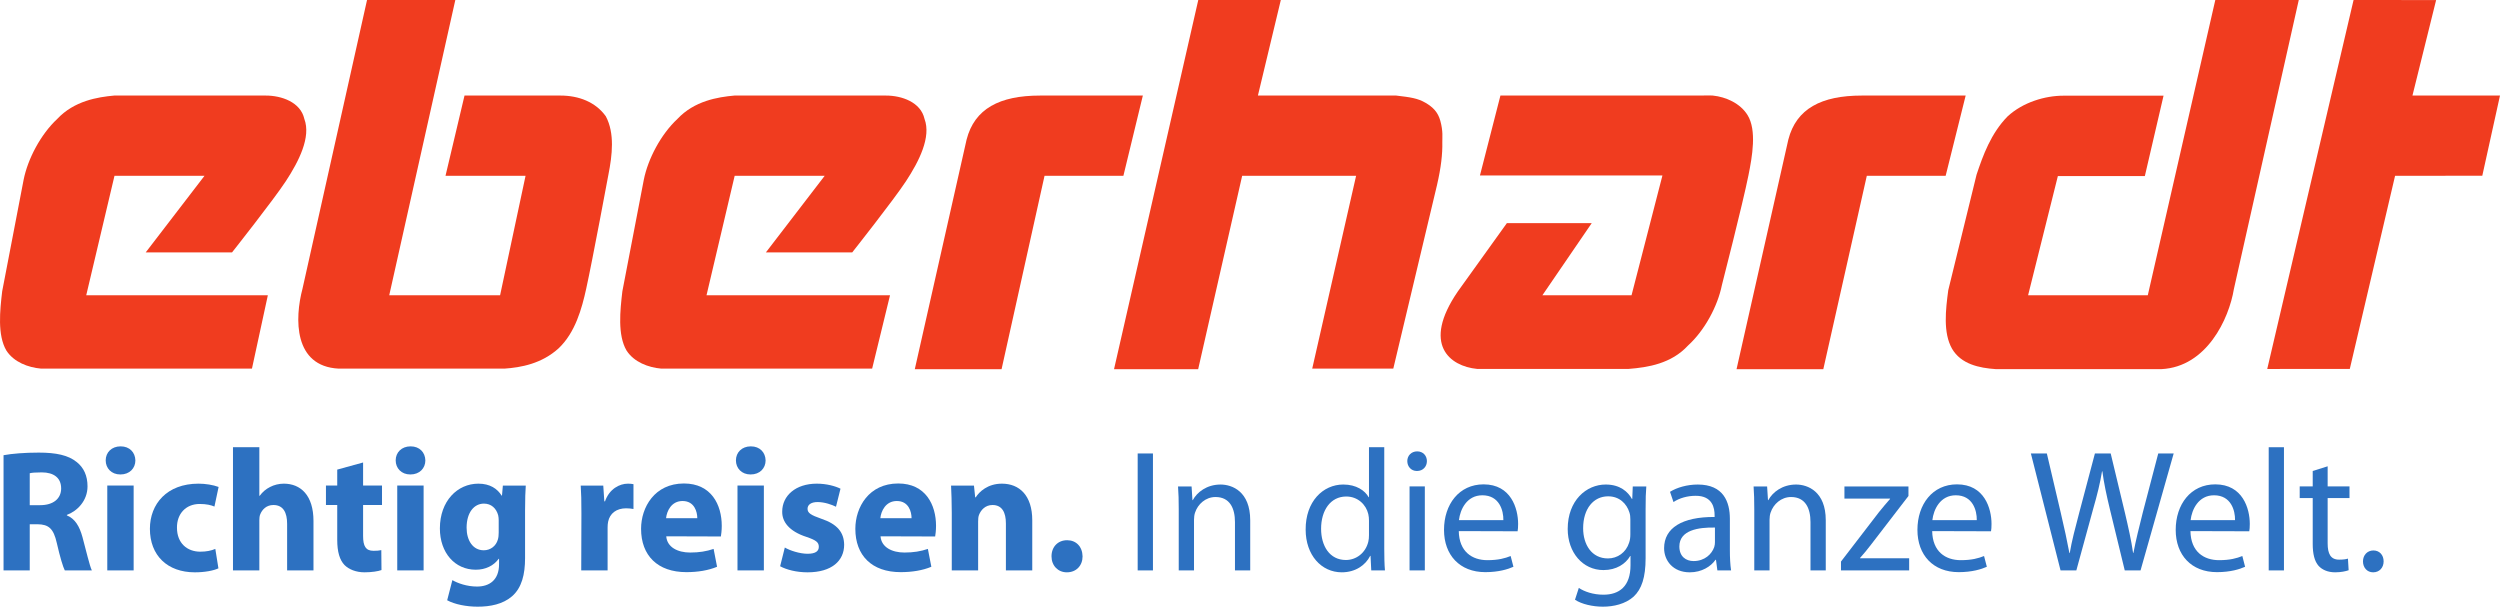 <?xml version="1.0" encoding="UTF-8" standalone="no"?>
<svg
   xmlns:dc="http://purl.org/dc/elements/1.1/"
   xmlns:cc="http://creativecommons.org/ns#"
   xmlns:rdf="http://www.w3.org/1999/02/22-rdf-syntax-ns#"
   xmlns:svg="http://www.w3.org/2000/svg"
   xmlns="http://www.w3.org/2000/svg"
   viewBox="0 0 1972.317 478.623"
   height="478.623"
   width="1972.317"
   xml:space="preserve"
   version="1.1"
   id="svg2"><defs
     id="defs6"><clipPath
       id="clipPath20"
       clipPathUnits="userSpaceOnUse"><path
         id="path22"
         d="m 367.036,29.553 197.446,0 0,47.862 -197.446,0 0,-47.862 z" /></clipPath><clipPath
       id="clipPath196"
       clipPathUnits="userSpaceOnUse"><path
         id="path198"
         d="m 28.346,442.718 255.912,0 0,175.543 -255.912,0 0,-175.543 z" /></clipPath><clipPath
       id="clipPath210"
       clipPathUnits="userSpaceOnUse"><path
         id="path212"
         d="m 291.573,442.718 275.356,0 0,175.543 -275.356,0 0,-175.543 z" /></clipPath><clipPath
       id="clipPath224"
       clipPathUnits="userSpaceOnUse"><path
         id="path226"
         d="m 28.346,272.017 208.085,0 0,141.334 -208.085,0 0,-141.334 z" /></clipPath><clipPath
       id="clipPath238"
       clipPathUnits="userSpaceOnUse"><path
         id="path240"
         d="m 243.56,122.49 323.369,0 0,290.861 -323.369,0 0,-290.861 z" /></clipPath><clipPath
       id="clipPath252"
       clipPathUnits="userSpaceOnUse"><path
         id="path254"
         d="m 28.346,122.49 208.085,0 0,141.334 -208.085,0 0,-141.334 z" /></clipPath><clipPath
       id="clipPath292"
       clipPathUnits="userSpaceOnUse"><path
         id="path294"
         d="m 480.225,577.256 73.24,0 0,37.668 -73.24,0 0,-37.668 z" /></clipPath><clipPath
       id="clipPath346"
       clipPathUnits="userSpaceOnUse"><path
         id="path348"
         d="m 33.307,572.152 133.165,0 0,45.163 -133.165,0 0,-45.163 z" /></clipPath><radialGradient
       id="radialGradient450"
       spreadMethod="pad"
       gradientTransform="matrix(20.192,0,0,-20.192,52.635,598.417)"
       gradientUnits="userSpaceOnUse"
       r="1"
       cy="0"
       cx="0"
       fy="0"
       fx="0"><stop
         id="stop452"
         offset="0"
         style="stop-opacity:1;stop-color:#ffffff" /><stop
         id="stop454"
         offset="0.54"
         style="stop-opacity:1;stop-color:#ffffff" /><stop
         id="stop456"
         offset="0.585"
         style="stop-opacity:1;stop-color:#ffffff" /><stop
         id="stop458"
         offset="1"
         style="stop-opacity:1;stop-color:#989696" /></radialGradient><clipPath
       id="clipPath466"
       clipPathUnits="userSpaceOnUse"><path
         id="path468"
         d="m 33.307,572.152 133.165,0 0,45.163 -133.165,0 0,-45.163 z" /></clipPath><clipPath
       id="clipPath486"
       clipPathUnits="userSpaceOnUse"><path
         id="path488"
         d="m 33.316,617.315 0,-40.183 2.977,-4.98 25.674,0 24.764,15.493 -17.746,29.67 -35.669,0 z" /></clipPath><clipPath
       id="clipPath2182"
       clipPathUnits="userSpaceOnUse"><path
         id="path2184"
         d="m 33.307,572.152 133.165,0 0,45.163 -133.165,0 0,-45.163 z" /></clipPath><clipPath
       id="clipPath2226"
       clipPathUnits="userSpaceOnUse"><path
         id="path2228"
         d="m 49.154,603.363 0,-2.842 c 0.971,0.66 2.085,1.147 3.331,1.378 l 0,0 0,1.464 -3.331,0 z" /></clipPath><linearGradient
       id="linearGradient2246"
       spreadMethod="pad"
       gradientTransform="matrix(5.09,-6.242,-37.077,-28.995,48.22,604.796)"
       gradientUnits="userSpaceOnUse"
       y2="0"
       x2="1"
       y1="0"
       x1="0"><stop
         id="stop2248"
         offset="0"
         style="stop-opacity:1;stop-color:#fae5dc" /><stop
         id="stop2250"
         offset="1"
         style="stop-opacity:1;stop-color:#ce2927" /></linearGradient><linearGradient
       id="linearGradient2266"
       spreadMethod="pad"
       gradientTransform="matrix(5.09,-6.242,-37.077,-28.995,48.22,604.796)"
       gradientUnits="userSpaceOnUse"
       y2="0"
       x2="1"
       y1="0"
       x1="0"><stop
         id="stop2268"
         offset="0"
         style="stop-opacity:1;stop-color:#fae5dc" /><stop
         id="stop2270"
         offset="1"
         style="stop-opacity:1;stop-color:#cf2927" /></linearGradient><linearGradient
       id="linearGradient2286"
       spreadMethod="pad"
       gradientTransform="matrix(5.09,-6.242,-37.077,-28.995,48.22,604.796)"
       gradientUnits="userSpaceOnUse"
       y2="0"
       x2="1"
       y1="0"
       x1="0"><stop
         id="stop2288"
         offset="0"
         style="stop-opacity:1;stop-color:#fae5dc" /><stop
         id="stop2290"
         offset="1"
         style="stop-opacity:1;stop-color:#cf2826" /></linearGradient><linearGradient
       id="linearGradient2306"
       spreadMethod="pad"
       gradientTransform="matrix(5.09,-6.242,-37.077,-28.995,48.22,604.796)"
       gradientUnits="userSpaceOnUse"
       y2="0"
       x2="1"
       y1="0"
       x1="0"><stop
         id="stop2308"
         offset="0"
         style="stop-opacity:1;stop-color:#fae5dc" /><stop
         id="stop2310"
         offset="1"
         style="stop-opacity:1;stop-color:#cf2826" /></linearGradient><linearGradient
       id="linearGradient2326"
       spreadMethod="pad"
       gradientTransform="matrix(5.09,-6.242,-37.077,-28.995,48.22,604.796)"
       gradientUnits="userSpaceOnUse"
       y2="0"
       x2="1"
       y1="0"
       x1="0"><stop
         id="stop2328"
         offset="0"
         style="stop-opacity:1;stop-color:#fae5dc" /><stop
         id="stop2330"
         offset="1"
         style="stop-opacity:1;stop-color:#d22826" /></linearGradient><linearGradient
       id="linearGradient2346"
       spreadMethod="pad"
       gradientTransform="matrix(5.09,-6.242,-37.077,-28.995,48.22,604.796)"
       gradientUnits="userSpaceOnUse"
       y2="0"
       x2="1"
       y1="0"
       x1="0"><stop
         id="stop2348"
         offset="0"
         style="stop-opacity:1;stop-color:#fae5dc" /><stop
         id="stop2350"
         offset="1"
         style="stop-opacity:1;stop-color:#d22726" /></linearGradient><linearGradient
       id="linearGradient2366"
       spreadMethod="pad"
       gradientTransform="matrix(5.09,-6.242,-37.077,-28.995,48.22,604.796)"
       gradientUnits="userSpaceOnUse"
       y2="0"
       x2="1"
       y1="0"
       x1="0"><stop
         id="stop2368"
         offset="0"
         style="stop-opacity:1;stop-color:#fae5dc" /><stop
         id="stop2370"
         offset="1"
         style="stop-opacity:1;stop-color:#d22726" /></linearGradient><linearGradient
       id="linearGradient2386"
       spreadMethod="pad"
       gradientTransform="matrix(5.09,-6.242,-37.077,-28.995,48.22,604.796)"
       gradientUnits="userSpaceOnUse"
       y2="0"
       x2="1"
       y1="0"
       x1="0"><stop
         id="stop2388"
         offset="0"
         style="stop-opacity:1;stop-color:#fae5dc" /><stop
         id="stop2390"
         offset="1"
         style="stop-opacity:1;stop-color:#d32826" /></linearGradient><linearGradient
       id="linearGradient2406"
       spreadMethod="pad"
       gradientTransform="matrix(5.09,-6.242,-37.077,-28.995,48.22,604.796)"
       gradientUnits="userSpaceOnUse"
       y2="0"
       x2="1"
       y1="0"
       x1="0"><stop
         id="stop2408"
         offset="0"
         style="stop-opacity:1;stop-color:#fae5dc" /><stop
         id="stop2410"
         offset="1"
         style="stop-opacity:1;stop-color:#d52826" /></linearGradient><linearGradient
       id="linearGradient2426"
       spreadMethod="pad"
       gradientTransform="matrix(5.09,-6.242,-37.077,-28.995,48.22,604.796)"
       gradientUnits="userSpaceOnUse"
       y2="0"
       x2="1"
       y1="0"
       x1="0"><stop
         id="stop2428"
         offset="0"
         style="stop-opacity:1;stop-color:#fae5dc" /><stop
         id="stop2430"
         offset="1"
         style="stop-opacity:1;stop-color:#d52826" /></linearGradient><linearGradient
       id="linearGradient2446"
       spreadMethod="pad"
       gradientTransform="matrix(5.09,-6.242,-37.077,-28.995,48.22,604.796)"
       gradientUnits="userSpaceOnUse"
       y2="0"
       x2="1"
       y1="0"
       x1="0"><stop
         id="stop2448"
         offset="0"
         style="stop-opacity:1;stop-color:#fae5dc" /><stop
         id="stop2450"
         offset="1"
         style="stop-opacity:1;stop-color:#d62826" /></linearGradient><linearGradient
       id="linearGradient2466"
       spreadMethod="pad"
       gradientTransform="matrix(5.09,-6.242,-37.077,-28.995,48.22,604.796)"
       gradientUnits="userSpaceOnUse"
       y2="0"
       x2="1"
       y1="0"
       x1="0"><stop
         id="stop2468"
         offset="0"
         style="stop-opacity:1;stop-color:#fbe6dd" /><stop
         id="stop2470"
         offset="1"
         style="stop-opacity:1;stop-color:#d82726" /></linearGradient><linearGradient
       id="linearGradient2486"
       spreadMethod="pad"
       gradientTransform="matrix(5.09,-6.242,-37.077,-28.995,48.22,604.796)"
       gradientUnits="userSpaceOnUse"
       y2="0"
       x2="1"
       y1="0"
       x1="0"><stop
         id="stop2488"
         offset="0"
         style="stop-opacity:1;stop-color:#fbe6dd" /><stop
         id="stop2490"
         offset="1"
         style="stop-opacity:1;stop-color:#d82726" /></linearGradient><linearGradient
       id="linearGradient2506"
       spreadMethod="pad"
       gradientTransform="matrix(5.09,-6.242,-37.077,-28.995,48.22,604.796)"
       gradientUnits="userSpaceOnUse"
       y2="0"
       x2="1"
       y1="0"
       x1="0"><stop
         id="stop2508"
         offset="0"
         style="stop-opacity:1;stop-color:#fbe6dd" /><stop
         id="stop2510"
         offset="1"
         style="stop-opacity:1;stop-color:#d82726" /></linearGradient><linearGradient
       id="linearGradient2526"
       spreadMethod="pad"
       gradientTransform="matrix(5.09,-6.242,-37.077,-28.995,48.22,604.796)"
       gradientUnits="userSpaceOnUse"
       y2="0"
       x2="1"
       y1="0"
       x1="0"><stop
         id="stop2528"
         offset="0"
         style="stop-opacity:1;stop-color:#fbe6dd" /><stop
         id="stop2530"
         offset="1"
         style="stop-opacity:1;stop-color:#d92726" /></linearGradient><linearGradient
       id="linearGradient2546"
       spreadMethod="pad"
       gradientTransform="matrix(5.09,-6.242,-37.077,-28.995,48.22,604.796)"
       gradientUnits="userSpaceOnUse"
       y2="0"
       x2="1"
       y1="0"
       x1="0"><stop
         id="stop2548"
         offset="0"
         style="stop-opacity:1;stop-color:#fbe6dd" /><stop
         id="stop2550"
         offset="1"
         style="stop-opacity:1;stop-color:#d92726" /></linearGradient><linearGradient
       id="linearGradient2566"
       spreadMethod="pad"
       gradientTransform="matrix(5.09,-6.242,-37.077,-28.995,48.22,604.796)"
       gradientUnits="userSpaceOnUse"
       y2="0"
       x2="1"
       y1="0"
       x1="0"><stop
         id="stop2568"
         offset="0"
         style="stop-opacity:1;stop-color:#fbe5dd" /><stop
         id="stop2570"
         offset="1"
         style="stop-opacity:1;stop-color:#da2726" /></linearGradient><linearGradient
       id="linearGradient2586"
       spreadMethod="pad"
       gradientTransform="matrix(5.09,-6.242,-37.077,-28.995,48.22,604.796)"
       gradientUnits="userSpaceOnUse"
       y2="0"
       x2="1"
       y1="0"
       x1="0"><stop
         id="stop2588"
         offset="0"
         style="stop-opacity:1;stop-color:#fbe5dd" /><stop
         id="stop2590"
         offset="1"
         style="stop-opacity:1;stop-color:#da2726" /></linearGradient><linearGradient
       id="linearGradient2606"
       spreadMethod="pad"
       gradientTransform="matrix(5.09,-6.242,-37.077,-28.995,48.22,604.796)"
       gradientUnits="userSpaceOnUse"
       y2="0"
       x2="1"
       y1="0"
       x1="0"><stop
         id="stop2608"
         offset="0"
         style="stop-opacity:1;stop-color:#fbe5dd" /><stop
         id="stop2610"
         offset="1"
         style="stop-opacity:1;stop-color:#dc2726" /></linearGradient><linearGradient
       id="linearGradient2626"
       spreadMethod="pad"
       gradientTransform="matrix(5.09,-6.242,-37.077,-28.995,48.22,604.796)"
       gradientUnits="userSpaceOnUse"
       y2="0"
       x2="1"
       y1="0"
       x1="0"><stop
         id="stop2628"
         offset="0"
         style="stop-opacity:1;stop-color:#fbe5dd" /><stop
         id="stop2630"
         offset="1"
         style="stop-opacity:1;stop-color:#dc2726" /></linearGradient><linearGradient
       id="linearGradient2646"
       spreadMethod="pad"
       gradientTransform="matrix(5.09,-6.242,-37.077,-28.995,48.22,604.796)"
       gradientUnits="userSpaceOnUse"
       y2="0"
       x2="1"
       y1="0"
       x1="0"><stop
         id="stop2648"
         offset="0"
         style="stop-opacity:1;stop-color:#fbe5dd" /><stop
         id="stop2650"
         offset="1"
         style="stop-opacity:1;stop-color:#dd2626" /></linearGradient><linearGradient
       id="linearGradient2666"
       spreadMethod="pad"
       gradientTransform="matrix(5.09,-6.242,-37.077,-28.995,48.22,604.796)"
       gradientUnits="userSpaceOnUse"
       y2="0"
       x2="1"
       y1="0"
       x1="0"><stop
         id="stop2668"
         offset="0"
         style="stop-opacity:1;stop-color:#fbe5dd" /><stop
         id="stop2670"
         offset="1"
         style="stop-opacity:1;stop-color:#de2626" /></linearGradient><linearGradient
       id="linearGradient2686"
       spreadMethod="pad"
       gradientTransform="matrix(5.09,-6.242,-37.077,-28.995,48.22,604.796)"
       gradientUnits="userSpaceOnUse"
       y2="0"
       x2="1"
       y1="0"
       x1="0"><stop
         id="stop2688"
         offset="0"
         style="stop-opacity:1;stop-color:#fbe5dd" /><stop
         id="stop2690"
         offset="1"
         style="stop-opacity:1;stop-color:#de2626" /></linearGradient><linearGradient
       id="linearGradient2706"
       spreadMethod="pad"
       gradientTransform="matrix(5.09,-6.242,-37.077,-28.995,48.22,604.796)"
       gradientUnits="userSpaceOnUse"
       y2="0"
       x2="1"
       y1="0"
       x1="0"><stop
         id="stop2708"
         offset="0"
         style="stop-opacity:1;stop-color:#fbe5dd" /><stop
         id="stop2710"
         offset="1"
         style="stop-opacity:1;stop-color:#df2625" /></linearGradient><linearGradient
       id="linearGradient2726"
       spreadMethod="pad"
       gradientTransform="matrix(5.09,-6.242,-37.077,-28.995,48.22,604.796)"
       gradientUnits="userSpaceOnUse"
       y2="0"
       x2="1"
       y1="0"
       x1="0"><stop
         id="stop2728"
         offset="0"
         style="stop-opacity:1;stop-color:#fbe5dd" /><stop
         id="stop2730"
         offset="1"
         style="stop-opacity:1;stop-color:#df2625" /></linearGradient><linearGradient
       id="linearGradient2746"
       spreadMethod="pad"
       gradientTransform="matrix(5.09,-6.242,-37.077,-28.995,48.22,604.796)"
       gradientUnits="userSpaceOnUse"
       y2="0"
       x2="1"
       y1="0"
       x1="0"><stop
         id="stop2748"
         offset="0"
         style="stop-opacity:1;stop-color:#fbe5dd" /><stop
         id="stop2750"
         offset="1"
         style="stop-opacity:1;stop-color:#df2625" /></linearGradient><linearGradient
       id="linearGradient2766"
       spreadMethod="pad"
       gradientTransform="matrix(5.09,-6.242,-37.077,-28.995,48.22,604.796)"
       gradientUnits="userSpaceOnUse"
       y2="0"
       x2="1"
       y1="0"
       x1="0"><stop
         id="stop2768"
         offset="0"
         style="stop-opacity:1;stop-color:#fbe5dd" /><stop
         id="stop2770"
         offset="1"
         style="stop-opacity:1;stop-color:#e12626" /></linearGradient><linearGradient
       id="linearGradient2786"
       spreadMethod="pad"
       gradientTransform="matrix(5.09,-6.242,-37.077,-28.995,48.22,604.796)"
       gradientUnits="userSpaceOnUse"
       y2="0"
       x2="1"
       y1="0"
       x1="0"><stop
         id="stop2788"
         offset="0"
         style="stop-opacity:1;stop-color:#fbe5dd" /><stop
         id="stop2790"
         offset="1"
         style="stop-opacity:1;stop-color:#e02625" /></linearGradient><linearGradient
       id="linearGradient2806"
       spreadMethod="pad"
       gradientTransform="matrix(5.09,-6.242,-37.077,-28.995,48.22,604.796)"
       gradientUnits="userSpaceOnUse"
       y2="0"
       x2="1"
       y1="0"
       x1="0"><stop
         id="stop2808"
         offset="0"
         style="stop-opacity:1;stop-color:#fbe5dd" /><stop
         id="stop2810"
         offset="1"
         style="stop-opacity:1;stop-color:#e32625" /></linearGradient><linearGradient
       id="linearGradient2826"
       spreadMethod="pad"
       gradientTransform="matrix(5.09,-6.242,-37.077,-28.995,48.22,604.796)"
       gradientUnits="userSpaceOnUse"
       y2="0"
       x2="1"
       y1="0"
       x1="0"><stop
         id="stop2828"
         offset="0"
         style="stop-opacity:1;stop-color:#fbe5dd" /><stop
         id="stop2830"
         offset="1"
         style="stop-opacity:1;stop-color:#e32625" /></linearGradient><linearGradient
       id="linearGradient2846"
       spreadMethod="pad"
       gradientTransform="matrix(5.09,-6.242,-37.077,-28.995,48.22,604.796)"
       gradientUnits="userSpaceOnUse"
       y2="0"
       x2="1"
       y1="0"
       x1="0"><stop
         id="stop2848"
         offset="0"
         style="stop-opacity:1;stop-color:#fbe5dd" /><stop
         id="stop2850"
         offset="1"
         style="stop-opacity:1;stop-color:#e32625" /></linearGradient><linearGradient
       id="linearGradient2866"
       spreadMethod="pad"
       gradientTransform="matrix(5.09,-6.242,-37.077,-28.995,48.22,604.796)"
       gradientUnits="userSpaceOnUse"
       y2="0"
       x2="1"
       y1="0"
       x1="0"><stop
         id="stop2868"
         offset="0"
         style="stop-opacity:1;stop-color:#fbe5dd" /><stop
         id="stop2870"
         offset="1"
         style="stop-opacity:1;stop-color:#e32625" /></linearGradient><linearGradient
       id="linearGradient2886"
       spreadMethod="pad"
       gradientTransform="matrix(5.09,-6.242,-37.077,-28.995,48.22,604.796)"
       gradientUnits="userSpaceOnUse"
       y2="0"
       x2="1"
       y1="0"
       x1="0"><stop
         id="stop2888"
         offset="0"
         style="stop-opacity:1;stop-color:#fbe5dd" /><stop
         id="stop2890"
         offset="1"
         style="stop-opacity:1;stop-color:#e32625" /></linearGradient><linearGradient
       id="linearGradient2906"
       spreadMethod="pad"
       gradientTransform="matrix(5.09,-6.242,-37.077,-28.995,48.22,604.796)"
       gradientUnits="userSpaceOnUse"
       y2="0"
       x2="1"
       y1="0"
       x1="0"><stop
         id="stop2908"
         offset="0"
         style="stop-opacity:1;stop-color:#fbe5dd" /><stop
         id="stop2910"
         offset="1"
         style="stop-opacity:1;stop-color:#e42526" /></linearGradient><linearGradient
       id="linearGradient2926"
       spreadMethod="pad"
       gradientTransform="matrix(5.09,-6.242,-37.077,-28.995,48.22,604.796)"
       gradientUnits="userSpaceOnUse"
       y2="0"
       x2="1"
       y1="0"
       x1="0"><stop
         id="stop2928"
         offset="0"
         style="stop-opacity:1;stop-color:#fce6dd" /><stop
         id="stop2930"
         offset="1"
         style="stop-opacity:1;stop-color:#e62525" /></linearGradient><linearGradient
       id="linearGradient2946"
       spreadMethod="pad"
       gradientTransform="matrix(5.09,-6.242,-37.077,-28.995,48.22,604.796)"
       gradientUnits="userSpaceOnUse"
       y2="0"
       x2="1"
       y1="0"
       x1="0"><stop
         id="stop2948"
         offset="0"
         style="stop-opacity:1;stop-color:#fce6dd" /><stop
         id="stop2950"
         offset="1"
         style="stop-opacity:1;stop-color:#e62525" /></linearGradient><linearGradient
       id="linearGradient2966"
       spreadMethod="pad"
       gradientTransform="matrix(5.09,-6.242,-37.077,-28.995,48.22,604.796)"
       gradientUnits="userSpaceOnUse"
       y2="0"
       x2="1"
       y1="0"
       x1="0"><stop
         id="stop2968"
         offset="0"
         style="stop-opacity:1;stop-color:#fce6dd" /><stop
         id="stop2970"
         offset="1"
         style="stop-opacity:1;stop-color:#e62525" /></linearGradient><linearGradient
       id="linearGradient2986"
       spreadMethod="pad"
       gradientTransform="matrix(5.09,-6.242,-37.077,-28.995,48.22,604.796)"
       gradientUnits="userSpaceOnUse"
       y2="0"
       x2="1"
       y1="0"
       x1="0"><stop
         id="stop2988"
         offset="0"
         style="stop-opacity:1;stop-color:#fce6dd" /><stop
         id="stop2990"
         offset="1"
         style="stop-opacity:1;stop-color:#e62525" /></linearGradient><linearGradient
       id="linearGradient3006"
       spreadMethod="pad"
       gradientTransform="matrix(5.09,-6.242,-37.077,-28.995,48.22,604.796)"
       gradientUnits="userSpaceOnUse"
       y2="0"
       x2="1"
       y1="0"
       x1="0"><stop
         id="stop3008"
         offset="0"
         style="stop-opacity:1;stop-color:#fde6de" /><stop
         id="stop3010"
         offset="1"
         style="stop-opacity:1;stop-color:#e72525" /></linearGradient><linearGradient
       id="linearGradient3026"
       spreadMethod="pad"
       gradientTransform="matrix(5.09,-6.242,-37.077,-28.995,48.22,604.796)"
       gradientUnits="userSpaceOnUse"
       y2="0"
       x2="1"
       y1="0"
       x1="0"><stop
         id="stop3028"
         offset="0"
         style="stop-opacity:1;stop-color:#fde6de" /><stop
         id="stop3030"
         offset="1"
         style="stop-opacity:1;stop-color:#e82425" /></linearGradient><linearGradient
       id="linearGradient3046"
       spreadMethod="pad"
       gradientTransform="matrix(5.09,-6.242,-37.077,-28.995,48.22,604.796)"
       gradientUnits="userSpaceOnUse"
       y2="0"
       x2="1"
       y1="0"
       x1="0"><stop
         id="stop3048"
         offset="0"
         style="stop-opacity:1;stop-color:#fde6de" /><stop
         id="stop3050"
         offset="1"
         style="stop-opacity:1;stop-color:#e82425" /></linearGradient><linearGradient
       id="linearGradient3066"
       spreadMethod="pad"
       gradientTransform="matrix(5.09,-6.242,-37.077,-28.995,48.22,604.796)"
       gradientUnits="userSpaceOnUse"
       y2="0"
       x2="1"
       y1="0"
       x1="0"><stop
         id="stop3068"
         offset="0"
         style="stop-opacity:1;stop-color:#fde6de" /><stop
         id="stop3070"
         offset="1"
         style="stop-opacity:1;stop-color:#e82425" /></linearGradient><linearGradient
       id="linearGradient3086"
       spreadMethod="pad"
       gradientTransform="matrix(5.09,-6.242,-37.077,-28.995,48.22,604.796)"
       gradientUnits="userSpaceOnUse"
       y2="0"
       x2="1"
       y1="0"
       x1="0"><stop
         id="stop3088"
         offset="0"
         style="stop-opacity:1;stop-color:#fde6de" /><stop
         id="stop3090"
         offset="1"
         style="stop-opacity:1;stop-color:#e82425" /></linearGradient><linearGradient
       id="linearGradient3106"
       spreadMethod="pad"
       gradientTransform="matrix(5.09,-6.242,-37.077,-28.995,48.22,604.796)"
       gradientUnits="userSpaceOnUse"
       y2="0"
       x2="1"
       y1="0"
       x1="0"><stop
         id="stop3108"
         offset="0"
         style="stop-opacity:1;stop-color:#fde6de" /><stop
         id="stop3110"
         offset="1"
         style="stop-opacity:1;stop-color:#e82425" /></linearGradient><linearGradient
       id="linearGradient3126"
       spreadMethod="pad"
       gradientTransform="matrix(5.09,-6.242,-37.077,-28.995,48.22,604.796)"
       gradientUnits="userSpaceOnUse"
       y2="0"
       x2="1"
       y1="0"
       x1="0"><stop
         id="stop3128"
         offset="0"
         style="stop-opacity:1;stop-color:#fde6de" /><stop
         id="stop3130"
         offset="1"
         style="stop-opacity:1;stop-color:#e82525" /></linearGradient><linearGradient
       id="linearGradient3146"
       spreadMethod="pad"
       gradientTransform="matrix(5.09,-6.242,-37.077,-28.995,48.22,604.796)"
       gradientUnits="userSpaceOnUse"
       y2="0"
       x2="1"
       y1="0"
       x1="0"><stop
         id="stop3148"
         offset="0"
         style="stop-opacity:1;stop-color:#fde6de" /><stop
         id="stop3150"
         offset="1"
         style="stop-opacity:1;stop-color:#e82525" /></linearGradient><linearGradient
       id="linearGradient3166"
       spreadMethod="pad"
       gradientTransform="matrix(5.09,-6.242,-37.077,-28.995,48.22,604.796)"
       gradientUnits="userSpaceOnUse"
       y2="0"
       x2="1"
       y1="0"
       x1="0"><stop
         id="stop3168"
         offset="0"
         style="stop-opacity:1;stop-color:#fde6de" /><stop
         id="stop3170"
         offset="1"
         style="stop-opacity:1;stop-color:#ea2525" /></linearGradient><linearGradient
       id="linearGradient3186"
       spreadMethod="pad"
       gradientTransform="matrix(5.09,-6.242,-37.077,-28.995,48.22,604.796)"
       gradientUnits="userSpaceOnUse"
       y2="0"
       x2="1"
       y1="0"
       x1="0"><stop
         id="stop3188"
         offset="0"
         style="stop-opacity:1;stop-color:#fde6de" /><stop
         id="stop3190"
         offset="1"
         style="stop-opacity:1;stop-color:#ea2525" /></linearGradient><linearGradient
       id="linearGradient3206"
       spreadMethod="pad"
       gradientTransform="matrix(5.09,-6.242,-37.077,-28.995,48.22,604.796)"
       gradientUnits="userSpaceOnUse"
       y2="0"
       x2="1"
       y1="0"
       x1="0"><stop
         id="stop3208"
         offset="0"
         style="stop-opacity:1;stop-color:#fde6de" /><stop
         id="stop3210"
         offset="1"
         style="stop-opacity:1;stop-color:#ea2525" /></linearGradient><linearGradient
       id="linearGradient3226"
       spreadMethod="pad"
       gradientTransform="matrix(5.09,-6.242,-37.077,-28.995,48.22,604.796)"
       gradientUnits="userSpaceOnUse"
       y2="0"
       x2="1"
       y1="0"
       x1="0"><stop
         id="stop3228"
         offset="0"
         style="stop-opacity:1;stop-color:#fde6de" /><stop
         id="stop3230"
         offset="1"
         style="stop-opacity:1;stop-color:#ea2525" /></linearGradient><linearGradient
       id="linearGradient3246"
       spreadMethod="pad"
       gradientTransform="matrix(5.09,-6.242,-37.077,-28.995,48.22,604.796)"
       gradientUnits="userSpaceOnUse"
       y2="0"
       x2="1"
       y1="0"
       x1="0"><stop
         id="stop3248"
         offset="0"
         style="stop-opacity:1;stop-color:#fde6de" /><stop
         id="stop3250"
         offset="1"
         style="stop-opacity:1;stop-color:#ea2525" /></linearGradient><linearGradient
       id="linearGradient3266"
       spreadMethod="pad"
       gradientTransform="matrix(5.09,-6.242,-37.077,-28.995,48.22,604.796)"
       gradientUnits="userSpaceOnUse"
       y2="0"
       x2="1"
       y1="0"
       x1="0"><stop
         id="stop3268"
         offset="0"
         style="stop-opacity:1;stop-color:#fde6de" /><stop
         id="stop3270"
         offset="1"
         style="stop-opacity:1;stop-color:#ea2525" /></linearGradient><linearGradient
       id="linearGradient3286"
       spreadMethod="pad"
       gradientTransform="matrix(5.09,-6.242,-37.077,-28.995,48.22,604.796)"
       gradientUnits="userSpaceOnUse"
       y2="0"
       x2="1"
       y1="0"
       x1="0"><stop
         id="stop3288"
         offset="0"
         style="stop-opacity:1;stop-color:#fde6de" /><stop
         id="stop3290"
         offset="1"
         style="stop-opacity:1;stop-color:#eb2525" /></linearGradient><linearGradient
       id="linearGradient3306"
       spreadMethod="pad"
       gradientTransform="matrix(5.09,-6.242,-37.077,-28.995,48.22,604.796)"
       gradientUnits="userSpaceOnUse"
       y2="0"
       x2="1"
       y1="0"
       x1="0"><stop
         id="stop3308"
         offset="0"
         style="stop-opacity:1;stop-color:#fde6de" /><stop
         id="stop3310"
         offset="1"
         style="stop-opacity:1;stop-color:#eb2525" /></linearGradient><linearGradient
       id="linearGradient3326"
       spreadMethod="pad"
       gradientTransform="matrix(5.09,-6.242,-37.077,-28.995,48.22,604.796)"
       gradientUnits="userSpaceOnUse"
       y2="0"
       x2="1"
       y1="0"
       x1="0"><stop
         id="stop3328"
         offset="0"
         style="stop-opacity:1;stop-color:#fde6de" /><stop
         id="stop3330"
         offset="1"
         style="stop-opacity:1;stop-color:#eb2525" /></linearGradient><linearGradient
       id="linearGradient3346"
       spreadMethod="pad"
       gradientTransform="matrix(5.09,-6.242,-37.077,-28.995,48.22,604.796)"
       gradientUnits="userSpaceOnUse"
       y2="0"
       x2="1"
       y1="0"
       x1="0"><stop
         id="stop3348"
         offset="0"
         style="stop-opacity:1;stop-color:#fde6de" /><stop
         id="stop3350"
         offset="1"
         style="stop-opacity:1;stop-color:#eb2525" /></linearGradient><linearGradient
       id="linearGradient3366"
       spreadMethod="pad"
       gradientTransform="matrix(5.09,-6.242,-37.077,-28.995,48.22,604.796)"
       gradientUnits="userSpaceOnUse"
       y2="0"
       x2="1"
       y1="0"
       x1="0"><stop
         id="stop3368"
         offset="0"
         style="stop-opacity:1;stop-color:#fde6de" /><stop
         id="stop3370"
         offset="1"
         style="stop-opacity:1;stop-color:#eb2525" /></linearGradient><linearGradient
       id="linearGradient3386"
       spreadMethod="pad"
       gradientTransform="matrix(5.09,-6.242,-37.077,-28.995,48.22,604.796)"
       gradientUnits="userSpaceOnUse"
       y2="0"
       x2="1"
       y1="0"
       x1="0"><stop
         id="stop3388"
         offset="0"
         style="stop-opacity:1;stop-color:#fde6de" /><stop
         id="stop3390"
         offset="1"
         style="stop-opacity:1;stop-color:#eb2525" /></linearGradient><linearGradient
       id="linearGradient3406"
       spreadMethod="pad"
       gradientTransform="matrix(5.09,-6.242,-37.077,-28.995,48.22,604.796)"
       gradientUnits="userSpaceOnUse"
       y2="0"
       x2="1"
       y1="0"
       x1="0"><stop
         id="stop3408"
         offset="0"
         style="stop-opacity:1;stop-color:#fde6de" /><stop
         id="stop3410"
         offset="1"
         style="stop-opacity:1;stop-color:#eb2525" /></linearGradient><linearGradient
       id="linearGradient3426"
       spreadMethod="pad"
       gradientTransform="matrix(5.09,-6.242,-37.077,-28.995,48.22,604.796)"
       gradientUnits="userSpaceOnUse"
       y2="0"
       x2="1"
       y1="0"
       x1="0"><stop
         id="stop3428"
         offset="0"
         style="stop-opacity:1;stop-color:#fde6de" /><stop
         id="stop3430"
         offset="1"
         style="stop-opacity:1;stop-color:#eb2525" /></linearGradient><linearGradient
       id="linearGradient3446"
       spreadMethod="pad"
       gradientTransform="matrix(5.09,-6.242,-37.077,-28.995,48.22,604.796)"
       gradientUnits="userSpaceOnUse"
       y2="0"
       x2="1"
       y1="0"
       x1="0"><stop
         id="stop3448"
         offset="0"
         style="stop-opacity:1;stop-color:#fde6de" /><stop
         id="stop3450"
         offset="1"
         style="stop-opacity:1;stop-color:#eb2525" /></linearGradient><linearGradient
       id="linearGradient3466"
       spreadMethod="pad"
       gradientTransform="matrix(5.09,-6.242,-37.077,-28.995,48.22,604.796)"
       gradientUnits="userSpaceOnUse"
       y2="0"
       x2="1"
       y1="0"
       x1="0"><stop
         id="stop3468"
         offset="0"
         style="stop-opacity:1;stop-color:#fde6de" /><stop
         id="stop3470"
         offset="1"
         style="stop-opacity:1;stop-color:#eb2525" /></linearGradient><linearGradient
       id="linearGradient3486"
       spreadMethod="pad"
       gradientTransform="matrix(5.09,-6.242,-37.077,-28.995,48.22,604.796)"
       gradientUnits="userSpaceOnUse"
       y2="0"
       x2="1"
       y1="0"
       x1="0"><stop
         id="stop3488"
         offset="0"
         style="stop-opacity:1;stop-color:#fde6de" /><stop
         id="stop3490"
         offset="1"
         style="stop-opacity:1;stop-color:#eb2525" /></linearGradient><linearGradient
       id="linearGradient3506"
       spreadMethod="pad"
       gradientTransform="matrix(5.09,-6.242,-37.077,-28.995,48.22,604.796)"
       gradientUnits="userSpaceOnUse"
       y2="0"
       x2="1"
       y1="0"
       x1="0"><stop
         id="stop3508"
         offset="0"
         style="stop-opacity:1;stop-color:#fde6dd" /><stop
         id="stop3510"
         offset="1"
         style="stop-opacity:1;stop-color:#eb2425" /></linearGradient><linearGradient
       id="linearGradient3526"
       spreadMethod="pad"
       gradientTransform="matrix(5.09,-6.242,-37.077,-28.995,48.22,604.796)"
       gradientUnits="userSpaceOnUse"
       y2="0"
       x2="1"
       y1="0"
       x1="0"><stop
         id="stop3528"
         offset="0"
         style="stop-opacity:1;stop-color:#fde6dd" /><stop
         id="stop3530"
         offset="1"
         style="stop-opacity:1;stop-color:#eb2425" /></linearGradient><linearGradient
       id="linearGradient3546"
       spreadMethod="pad"
       gradientTransform="matrix(5.09,-6.242,-37.077,-28.995,48.22,604.796)"
       gradientUnits="userSpaceOnUse"
       y2="0"
       x2="1"
       y1="0"
       x1="0"><stop
         id="stop3548"
         offset="0"
         style="stop-opacity:1;stop-color:#fde6dd" /><stop
         id="stop3550"
         offset="1"
         style="stop-opacity:1;stop-color:#ed2425" /></linearGradient><linearGradient
       id="linearGradient3566"
       spreadMethod="pad"
       gradientTransform="matrix(5.09,-6.242,-37.077,-28.995,48.22,604.796)"
       gradientUnits="userSpaceOnUse"
       y2="0"
       x2="1"
       y1="0"
       x1="0"><stop
         id="stop3568"
         offset="0"
         style="stop-opacity:1;stop-color:#fde6dd" /><stop
         id="stop3570"
         offset="1"
         style="stop-opacity:1;stop-color:#ed2425" /></linearGradient><linearGradient
       id="linearGradient3586"
       spreadMethod="pad"
       gradientTransform="matrix(5.09,-6.242,-37.077,-28.995,48.22,604.796)"
       gradientUnits="userSpaceOnUse"
       y2="0"
       x2="1"
       y1="0"
       x1="0"><stop
         id="stop3588"
         offset="0"
         style="stop-opacity:1;stop-color:#fde6dd" /><stop
         id="stop3590"
         offset="1"
         style="stop-opacity:1;stop-color:#ed2425" /></linearGradient><linearGradient
       id="linearGradient3606"
       spreadMethod="pad"
       gradientTransform="matrix(5.09,-6.242,-37.077,-28.995,48.22,604.796)"
       gradientUnits="userSpaceOnUse"
       y2="0"
       x2="1"
       y1="0"
       x1="0"><stop
         id="stop3608"
         offset="0"
         style="stop-opacity:1;stop-color:#fde6dd" /><stop
         id="stop3610"
         offset="1"
         style="stop-opacity:1;stop-color:#ed2425" /></linearGradient><linearGradient
       id="linearGradient3626"
       spreadMethod="pad"
       gradientTransform="matrix(5.09,-6.242,-37.077,-28.995,48.22,604.796)"
       gradientUnits="userSpaceOnUse"
       y2="0"
       x2="1"
       y1="0"
       x1="0"><stop
         id="stop3628"
         offset="0"
         style="stop-opacity:1;stop-color:#fde6dd" /><stop
         id="stop3630"
         offset="1"
         style="stop-opacity:1;stop-color:#ed2425" /></linearGradient><linearGradient
       id="linearGradient3646"
       spreadMethod="pad"
       gradientTransform="matrix(5.09,-6.242,-37.077,-28.995,48.22,604.796)"
       gradientUnits="userSpaceOnUse"
       y2="0"
       x2="1"
       y1="0"
       x1="0"><stop
         id="stop3648"
         offset="0"
         style="stop-opacity:1;stop-color:#fde6dd" /><stop
         id="stop3650"
         offset="1"
         style="stop-opacity:1;stop-color:#ed2425" /></linearGradient><linearGradient
       id="linearGradient3666"
       spreadMethod="pad"
       gradientTransform="matrix(5.09,-6.242,-37.077,-28.995,48.22,604.796)"
       gradientUnits="userSpaceOnUse"
       y2="0"
       x2="1"
       y1="0"
       x1="0"><stop
         id="stop3668"
         offset="0"
         style="stop-opacity:1;stop-color:#fde6dd" /><stop
         id="stop3670"
         offset="1"
         style="stop-opacity:1;stop-color:#ed2425" /></linearGradient><linearGradient
       id="linearGradient3686"
       spreadMethod="pad"
       gradientTransform="matrix(5.09,-6.242,-37.077,-28.995,48.22,604.796)"
       gradientUnits="userSpaceOnUse"
       y2="0"
       x2="1"
       y1="0"
       x1="0"><stop
         id="stop3688"
         offset="0"
         style="stop-opacity:1;stop-color:#fde6dd" /><stop
         id="stop3690"
         offset="1"
         style="stop-opacity:1;stop-color:#ed2425" /></linearGradient><linearGradient
       id="linearGradient3706"
       spreadMethod="pad"
       gradientTransform="matrix(5.09,-6.242,-37.077,-28.995,48.22,604.796)"
       gradientUnits="userSpaceOnUse"
       y2="0"
       x2="1"
       y1="0"
       x1="0"><stop
         id="stop3708"
         offset="0"
         style="stop-opacity:1;stop-color:#fde6dd" /><stop
         id="stop3710"
         offset="1"
         style="stop-opacity:1;stop-color:#ed2425" /></linearGradient><linearGradient
       id="linearGradient3726"
       spreadMethod="pad"
       gradientTransform="matrix(5.09,-6.242,-37.077,-28.995,48.22,604.796)"
       gradientUnits="userSpaceOnUse"
       y2="0"
       x2="1"
       y1="0"
       x1="0"><stop
         id="stop3728"
         offset="0"
         style="stop-opacity:1;stop-color:#fde6dd" /><stop
         id="stop3730"
         offset="1"
         style="stop-opacity:1;stop-color:#ed2425" /></linearGradient><linearGradient
       id="linearGradient3746"
       spreadMethod="pad"
       gradientTransform="matrix(5.09,-6.242,-37.077,-28.995,48.22,604.796)"
       gradientUnits="userSpaceOnUse"
       y2="0"
       x2="1"
       y1="0"
       x1="0"><stop
         id="stop3748"
         offset="0"
         style="stop-opacity:1;stop-color:#fde6dd" /><stop
         id="stop3750"
         offset="1"
         style="stop-opacity:1;stop-color:#ed2425" /></linearGradient><linearGradient
       id="linearGradient3766"
       spreadMethod="pad"
       gradientTransform="matrix(5.09,-6.242,-37.077,-28.995,48.22,604.796)"
       gradientUnits="userSpaceOnUse"
       y2="0"
       x2="1"
       y1="0"
       x1="0"><stop
         id="stop3768"
         offset="0"
         style="stop-opacity:1;stop-color:#fde6dd" /><stop
         id="stop3770"
         offset="1"
         style="stop-opacity:1;stop-color:#ed2425" /></linearGradient><linearGradient
       id="linearGradient3786"
       spreadMethod="pad"
       gradientTransform="matrix(5.09,-6.242,-37.077,-28.995,48.22,604.796)"
       gradientUnits="userSpaceOnUse"
       y2="0"
       x2="1"
       y1="0"
       x1="0"><stop
         id="stop3788"
         offset="0"
         style="stop-opacity:1;stop-color:#fde6dd" /><stop
         id="stop3790"
         offset="1"
         style="stop-opacity:1;stop-color:#ed2425" /></linearGradient><linearGradient
       id="linearGradient3806"
       spreadMethod="pad"
       gradientTransform="matrix(5.09,-6.242,-37.077,-28.995,48.22,604.796)"
       gradientUnits="userSpaceOnUse"
       y2="0"
       x2="1"
       y1="0"
       x1="0"><stop
         id="stop3808"
         offset="0"
         style="stop-opacity:1;stop-color:#fde6dd" /><stop
         id="stop3810"
         offset="1"
         style="stop-opacity:1;stop-color:#ed2425" /></linearGradient><linearGradient
       id="linearGradient3826"
       spreadMethod="pad"
       gradientTransform="matrix(5.09,-6.242,-37.077,-28.995,48.22,604.796)"
       gradientUnits="userSpaceOnUse"
       y2="0"
       x2="1"
       y1="0"
       x1="0"><stop
         id="stop3828"
         offset="0"
         style="stop-opacity:1;stop-color:#fde6dd" /><stop
         id="stop3830"
         offset="1"
         style="stop-opacity:1;stop-color:#ed2425" /></linearGradient><linearGradient
       id="linearGradient3846"
       spreadMethod="pad"
       gradientTransform="matrix(5.09,-6.242,-37.077,-28.995,48.22,604.796)"
       gradientUnits="userSpaceOnUse"
       y2="0"
       x2="1"
       y1="0"
       x1="0"><stop
         id="stop3848"
         offset="0"
         style="stop-opacity:1;stop-color:#fde6dd" /><stop
         id="stop3850"
         offset="1"
         style="stop-opacity:1;stop-color:#ed2425" /></linearGradient><linearGradient
       id="linearGradient3866"
       spreadMethod="pad"
       gradientTransform="matrix(5.09,-6.242,-37.077,-28.995,48.22,604.796)"
       gradientUnits="userSpaceOnUse"
       y2="0"
       x2="1"
       y1="0"
       x1="0"><stop
         id="stop3868"
         offset="0"
         style="stop-opacity:1;stop-color:#fde6dd" /><stop
         id="stop3870"
         offset="1"
         style="stop-opacity:1;stop-color:#ed2425" /></linearGradient><linearGradient
       id="linearGradient3886"
       spreadMethod="pad"
       gradientTransform="matrix(5.09,-6.242,-37.077,-28.995,48.22,604.796)"
       gradientUnits="userSpaceOnUse"
       y2="0"
       x2="1"
       y1="0"
       x1="0"><stop
         id="stop3888"
         offset="0"
         style="stop-opacity:1;stop-color:#fde6dd" /><stop
         id="stop3890"
         offset="1"
         style="stop-opacity:1;stop-color:#ed2425" /></linearGradient><linearGradient
       id="linearGradient3906"
       spreadMethod="pad"
       gradientTransform="matrix(5.09,-6.242,-37.077,-28.995,48.22,604.796)"
       gradientUnits="userSpaceOnUse"
       y2="0"
       x2="1"
       y1="0"
       x1="0"><stop
         id="stop3908"
         offset="0"
         style="stop-opacity:1;stop-color:#fde6dd" /><stop
         id="stop3910"
         offset="1"
         style="stop-opacity:1;stop-color:#ed2425" /></linearGradient><linearGradient
       id="linearGradient3926"
       spreadMethod="pad"
       gradientTransform="matrix(5.09,-6.242,-37.077,-28.995,48.22,604.796)"
       gradientUnits="userSpaceOnUse"
       y2="0"
       x2="1"
       y1="0"
       x1="0"><stop
         id="stop3928"
         offset="0"
         style="stop-opacity:1;stop-color:#fde6dd" /><stop
         id="stop3930"
         offset="1"
         style="stop-opacity:1;stop-color:#ed2425" /></linearGradient><linearGradient
       id="linearGradient3946"
       spreadMethod="pad"
       gradientTransform="matrix(5.09,-6.242,-37.077,-28.995,48.22,604.796)"
       gradientUnits="userSpaceOnUse"
       y2="0"
       x2="1"
       y1="0"
       x1="0"><stop
         id="stop3948"
         offset="0"
         style="stop-opacity:1;stop-color:#fde6dd" /><stop
         id="stop3950"
         offset="1"
         style="stop-opacity:1;stop-color:#ed2425" /></linearGradient><linearGradient
       id="linearGradient3966"
       spreadMethod="pad"
       gradientTransform="matrix(5.09,-6.242,-37.077,-28.995,48.22,604.796)"
       gradientUnits="userSpaceOnUse"
       y2="0"
       x2="1"
       y1="0"
       x1="0"><stop
         id="stop3968"
         offset="0"
         style="stop-opacity:1;stop-color:#fde6dd" /><stop
         id="stop3970"
         offset="1"
         style="stop-opacity:1;stop-color:#ed2425" /></linearGradient><linearGradient
       id="linearGradient3986"
       spreadMethod="pad"
       gradientTransform="matrix(5.09,-6.242,-37.077,-28.995,48.22,604.796)"
       gradientUnits="userSpaceOnUse"
       y2="0"
       x2="1"
       y1="0"
       x1="0"><stop
         id="stop3988"
         offset="0"
         style="stop-opacity:1;stop-color:#fde6dd" /><stop
         id="stop3990"
         offset="1"
         style="stop-opacity:1;stop-color:#ed2425" /></linearGradient><linearGradient
       id="linearGradient4006"
       spreadMethod="pad"
       gradientTransform="matrix(5.09,-6.242,-37.077,-28.995,48.22,604.796)"
       gradientUnits="userSpaceOnUse"
       y2="0"
       x2="1"
       y1="0"
       x1="0"><stop
         id="stop4008"
         offset="0"
         style="stop-opacity:1;stop-color:#fde6dd" /><stop
         id="stop4010"
         offset="1"
         style="stop-opacity:1;stop-color:#ed2425" /></linearGradient><linearGradient
       id="linearGradient4026"
       spreadMethod="pad"
       gradientTransform="matrix(5.09,-6.242,-37.077,-28.995,48.22,604.796)"
       gradientUnits="userSpaceOnUse"
       y2="0"
       x2="1"
       y1="0"
       x1="0"><stop
         id="stop4028"
         offset="0"
         style="stop-opacity:1;stop-color:#fde6dd" /><stop
         id="stop4030"
         offset="1"
         style="stop-opacity:1;stop-color:#ed2425" /></linearGradient><linearGradient
       id="linearGradient4046"
       spreadMethod="pad"
       gradientTransform="matrix(5.09,-6.242,-37.077,-28.995,48.22,604.796)"
       gradientUnits="userSpaceOnUse"
       y2="0"
       x2="1"
       y1="0"
       x1="0"><stop
         id="stop4048"
         offset="0"
         style="stop-opacity:1;stop-color:#fde6dd" /><stop
         id="stop4050"
         offset="1"
         style="stop-opacity:1;stop-color:#ed2425" /></linearGradient><linearGradient
       id="linearGradient4066"
       spreadMethod="pad"
       gradientTransform="matrix(5.09,-6.242,-37.077,-28.995,48.22,604.796)"
       gradientUnits="userSpaceOnUse"
       y2="0"
       x2="1"
       y1="0"
       x1="0"><stop
         id="stop4068"
         offset="0"
         style="stop-opacity:1;stop-color:#fde6dd" /><stop
         id="stop4070"
         offset="1"
         style="stop-opacity:1;stop-color:#ed2425" /></linearGradient><linearGradient
       id="linearGradient4086"
       spreadMethod="pad"
       gradientTransform="matrix(5.09,-6.242,-37.077,-28.995,48.22,604.796)"
       gradientUnits="userSpaceOnUse"
       y2="0"
       x2="1"
       y1="0"
       x1="0"><stop
         id="stop4088"
         offset="0"
         style="stop-opacity:1;stop-color:#fde6dd" /><stop
         id="stop4090"
         offset="1"
         style="stop-opacity:1;stop-color:#ed2425" /></linearGradient><linearGradient
       id="linearGradient4106"
       spreadMethod="pad"
       gradientTransform="matrix(5.09,-6.242,-37.077,-28.995,48.22,604.796)"
       gradientUnits="userSpaceOnUse"
       y2="0"
       x2="1"
       y1="0"
       x1="0"><stop
         id="stop4108"
         offset="0"
         style="stop-opacity:1;stop-color:#fde6dd" /><stop
         id="stop4110"
         offset="1"
         style="stop-opacity:1;stop-color:#ed2425" /></linearGradient><linearGradient
       id="linearGradient4126"
       spreadMethod="pad"
       gradientTransform="matrix(5.09,-6.242,-37.077,-28.995,48.22,604.796)"
       gradientUnits="userSpaceOnUse"
       y2="0"
       x2="1"
       y1="0"
       x1="0"><stop
         id="stop4128"
         offset="0"
         style="stop-opacity:1;stop-color:#fde6dd" /><stop
         id="stop4130"
         offset="1"
         style="stop-opacity:1;stop-color:#ed2425" /></linearGradient><linearGradient
       id="linearGradient4146"
       spreadMethod="pad"
       gradientTransform="matrix(5.09,-6.242,-37.077,-28.995,48.22,604.796)"
       gradientUnits="userSpaceOnUse"
       y2="0"
       x2="1"
       y1="0"
       x1="0"><stop
         id="stop4148"
         offset="0"
         style="stop-opacity:1;stop-color:#fde6dd" /><stop
         id="stop4150"
         offset="1"
         style="stop-opacity:1;stop-color:#ed2425" /></linearGradient><linearGradient
       id="linearGradient4166"
       spreadMethod="pad"
       gradientTransform="matrix(5.09,-6.242,-37.077,-28.995,48.22,604.796)"
       gradientUnits="userSpaceOnUse"
       y2="0"
       x2="1"
       y1="0"
       x1="0"><stop
         id="stop4168"
         offset="0"
         style="stop-opacity:1;stop-color:#fde6dd" /><stop
         id="stop4170"
         offset="1"
         style="stop-opacity:1;stop-color:#ed2425" /></linearGradient><linearGradient
       id="linearGradient4186"
       spreadMethod="pad"
       gradientTransform="matrix(5.09,-6.242,-37.077,-28.995,48.22,604.796)"
       gradientUnits="userSpaceOnUse"
       y2="0"
       x2="1"
       y1="0"
       x1="0"><stop
         id="stop4188"
         offset="0"
         style="stop-opacity:1;stop-color:#fde6dd" /><stop
         id="stop4190"
         offset="1"
         style="stop-opacity:1;stop-color:#ed2425" /></linearGradient><linearGradient
       id="linearGradient4206"
       spreadMethod="pad"
       gradientTransform="matrix(5.09,-6.242,-37.077,-28.995,48.22,604.796)"
       gradientUnits="userSpaceOnUse"
       y2="0"
       x2="1"
       y1="0"
       x1="0"><stop
         id="stop4208"
         offset="0"
         style="stop-opacity:1;stop-color:#fde6dd" /><stop
         id="stop4210"
         offset="1"
         style="stop-opacity:1;stop-color:#ed2425" /></linearGradient><linearGradient
       id="linearGradient4226"
       spreadMethod="pad"
       gradientTransform="matrix(5.09,-6.242,-37.077,-28.995,48.22,604.796)"
       gradientUnits="userSpaceOnUse"
       y2="0"
       x2="1"
       y1="0"
       x1="0"><stop
         id="stop4228"
         offset="0"
         style="stop-opacity:1;stop-color:#fde6dd" /><stop
         id="stop4230"
         offset="1"
         style="stop-opacity:1;stop-color:#ed2425" /></linearGradient><linearGradient
       id="linearGradient4246"
       spreadMethod="pad"
       gradientTransform="matrix(5.09,-6.242,-37.077,-28.995,48.22,604.796)"
       gradientUnits="userSpaceOnUse"
       y2="0"
       x2="1"
       y1="0"
       x1="0"><stop
         id="stop4248"
         offset="0"
         style="stop-opacity:1;stop-color:#fde6dd" /><stop
         id="stop4250"
         offset="1"
         style="stop-opacity:1;stop-color:#ed2425" /></linearGradient><linearGradient
       id="linearGradient4266"
       spreadMethod="pad"
       gradientTransform="matrix(5.09,-6.242,-37.077,-28.995,48.22,604.796)"
       gradientUnits="userSpaceOnUse"
       y2="0"
       x2="1"
       y1="0"
       x1="0"><stop
         id="stop4268"
         offset="0"
         style="stop-opacity:1;stop-color:#fde6dd" /><stop
         id="stop4270"
         offset="1"
         style="stop-opacity:1;stop-color:#ed2425" /></linearGradient><linearGradient
       id="linearGradient4286"
       spreadMethod="pad"
       gradientTransform="matrix(5.09,-6.242,-37.077,-28.995,48.22,604.796)"
       gradientUnits="userSpaceOnUse"
       y2="0"
       x2="1"
       y1="0"
       x1="0"><stop
         id="stop4288"
         offset="0"
         style="stop-opacity:1;stop-color:#fde6dd" /><stop
         id="stop4290"
         offset="1"
         style="stop-opacity:1;stop-color:#ed2425" /></linearGradient><linearGradient
       id="linearGradient4306"
       spreadMethod="pad"
       gradientTransform="matrix(5.09,-6.242,-37.077,-28.995,48.22,604.796)"
       gradientUnits="userSpaceOnUse"
       y2="0"
       x2="1"
       y1="0"
       x1="0"><stop
         id="stop4308"
         offset="0"
         style="stop-opacity:1;stop-color:#fde6dd" /><stop
         id="stop4310"
         offset="1"
         style="stop-opacity:1;stop-color:#ed2425" /></linearGradient><linearGradient
       id="linearGradient4326"
       spreadMethod="pad"
       gradientTransform="matrix(5.09,-6.242,-37.077,-28.995,48.22,604.796)"
       gradientUnits="userSpaceOnUse"
       y2="0"
       x2="1"
       y1="0"
       x1="0"><stop
         id="stop4328"
         offset="0"
         style="stop-opacity:1;stop-color:#fde6dd" /><stop
         id="stop4330"
         offset="1"
         style="stop-opacity:1;stop-color:#ed2425" /></linearGradient><linearGradient
       id="linearGradient4346"
       spreadMethod="pad"
       gradientTransform="matrix(5.09,-6.242,-37.077,-28.995,48.22,604.796)"
       gradientUnits="userSpaceOnUse"
       y2="0"
       x2="1"
       y1="0"
       x1="0"><stop
         id="stop4348"
         offset="0"
         style="stop-opacity:1;stop-color:#fde6dd" /><stop
         id="stop4350"
         offset="1"
         style="stop-opacity:1;stop-color:#ed2425" /></linearGradient><linearGradient
       id="linearGradient4366"
       spreadMethod="pad"
       gradientTransform="matrix(5.09,-6.242,-37.077,-28.995,48.22,604.796)"
       gradientUnits="userSpaceOnUse"
       y2="0"
       x2="1"
       y1="0"
       x1="0"><stop
         id="stop4368"
         offset="0"
         style="stop-opacity:1;stop-color:#fde6dd" /><stop
         id="stop4370"
         offset="1"
         style="stop-opacity:1;stop-color:#ed2425" /></linearGradient><linearGradient
       id="linearGradient4386"
       spreadMethod="pad"
       gradientTransform="matrix(5.09,-6.242,-37.077,-28.995,48.22,604.796)"
       gradientUnits="userSpaceOnUse"
       y2="0"
       x2="1"
       y1="0"
       x1="0"><stop
         id="stop4388"
         offset="0"
         style="stop-opacity:1;stop-color:#fde6dd" /><stop
         id="stop4390"
         offset="1"
         style="stop-opacity:1;stop-color:#ed2425" /></linearGradient><linearGradient
       id="linearGradient4406"
       spreadMethod="pad"
       gradientTransform="matrix(5.09,-6.242,-37.077,-28.995,48.22,604.796)"
       gradientUnits="userSpaceOnUse"
       y2="0"
       x2="1"
       y1="0"
       x1="0"><stop
         id="stop4408"
         offset="0"
         style="stop-opacity:1;stop-color:#fde6dd" /><stop
         id="stop4410"
         offset="1"
         style="stop-opacity:1;stop-color:#ed2425" /></linearGradient><linearGradient
       id="linearGradient4426"
       spreadMethod="pad"
       gradientTransform="matrix(5.09,-6.242,-37.077,-28.995,48.22,604.796)"
       gradientUnits="userSpaceOnUse"
       y2="0"
       x2="1"
       y1="0"
       x1="0"><stop
         id="stop4428"
         offset="0"
         style="stop-opacity:1;stop-color:#fde6dd" /><stop
         id="stop4430"
         offset="1"
         style="stop-opacity:1;stop-color:#ed2425" /></linearGradient><linearGradient
       id="linearGradient4446"
       spreadMethod="pad"
       gradientTransform="matrix(5.09,-6.242,-37.077,-28.995,48.22,604.796)"
       gradientUnits="userSpaceOnUse"
       y2="0"
       x2="1"
       y1="0"
       x1="0"><stop
         id="stop4448"
         offset="0"
         style="stop-opacity:1;stop-color:#fde6dd" /><stop
         id="stop4450"
         offset="1"
         style="stop-opacity:1;stop-color:#ed2425" /></linearGradient><linearGradient
       id="linearGradient4466"
       spreadMethod="pad"
       gradientTransform="matrix(5.09,-6.242,-37.077,-28.995,48.22,604.796)"
       gradientUnits="userSpaceOnUse"
       y2="0"
       x2="1"
       y1="0"
       x1="0"><stop
         id="stop4468"
         offset="0"
         style="stop-opacity:1;stop-color:#fde6dd" /><stop
         id="stop4470"
         offset="1"
         style="stop-opacity:1;stop-color:#ed2425" /></linearGradient><linearGradient
       id="linearGradient4486"
       spreadMethod="pad"
       gradientTransform="matrix(5.09,-6.242,-37.077,-28.995,48.22,604.796)"
       gradientUnits="userSpaceOnUse"
       y2="0"
       x2="1"
       y1="0"
       x1="0"><stop
         id="stop4488"
         offset="0"
         style="stop-opacity:1;stop-color:#fde6dd" /><stop
         id="stop4490"
         offset="1"
         style="stop-opacity:1;stop-color:#ed2425" /></linearGradient><linearGradient
       id="linearGradient4506"
       spreadMethod="pad"
       gradientTransform="matrix(5.09,-6.242,-37.077,-28.995,48.22,604.796)"
       gradientUnits="userSpaceOnUse"
       y2="0"
       x2="1"
       y1="0"
       x1="0"><stop
         id="stop4508"
         offset="0"
         style="stop-opacity:1;stop-color:#fde6dd" /><stop
         id="stop4510"
         offset="1"
         style="stop-opacity:1;stop-color:#ed2425" /></linearGradient><linearGradient
       id="linearGradient4526"
       spreadMethod="pad"
       gradientTransform="matrix(5.09,-6.242,-37.077,-28.995,48.22,604.796)"
       gradientUnits="userSpaceOnUse"
       y2="0"
       x2="1"
       y1="0"
       x1="0"><stop
         id="stop4528"
         offset="0"
         style="stop-opacity:1;stop-color:#fde6dd" /><stop
         id="stop4530"
         offset="1"
         style="stop-opacity:1;stop-color:#ed2425" /></linearGradient><linearGradient
       id="linearGradient4546"
       spreadMethod="pad"
       gradientTransform="matrix(5.09,-6.242,-37.077,-28.995,48.22,604.796)"
       gradientUnits="userSpaceOnUse"
       y2="0"
       x2="1"
       y1="0"
       x1="0"><stop
         id="stop4548"
         offset="0"
         style="stop-opacity:1;stop-color:#fde6dd" /><stop
         id="stop4550"
         offset="1"
         style="stop-opacity:1;stop-color:#ed2425" /></linearGradient><linearGradient
       id="linearGradient4566"
       spreadMethod="pad"
       gradientTransform="matrix(5.09,-6.242,-37.077,-28.995,48.22,604.796)"
       gradientUnits="userSpaceOnUse"
       y2="0"
       x2="1"
       y1="0"
       x1="0"><stop
         id="stop4568"
         offset="0"
         style="stop-opacity:1;stop-color:#fde6dd" /><stop
         id="stop4570"
         offset="1"
         style="stop-opacity:1;stop-color:#ed2425" /></linearGradient><linearGradient
       id="linearGradient4586"
       spreadMethod="pad"
       gradientTransform="matrix(5.09,-6.242,-37.077,-28.995,48.22,604.796)"
       gradientUnits="userSpaceOnUse"
       y2="0"
       x2="1"
       y1="0"
       x1="0"><stop
         id="stop4588"
         offset="0"
         style="stop-opacity:1;stop-color:#fde6dd" /><stop
         id="stop4590"
         offset="1"
         style="stop-opacity:1;stop-color:#ed2425" /></linearGradient><linearGradient
       id="linearGradient4606"
       spreadMethod="pad"
       gradientTransform="matrix(5.09,-6.242,-37.077,-28.995,48.22,604.796)"
       gradientUnits="userSpaceOnUse"
       y2="0"
       x2="1"
       y1="0"
       x1="0"><stop
         id="stop4608"
         offset="0"
         style="stop-opacity:1;stop-color:#fde6dd" /><stop
         id="stop4610"
         offset="1"
         style="stop-opacity:1;stop-color:#ed2425" /></linearGradient><linearGradient
       id="linearGradient4626"
       spreadMethod="pad"
       gradientTransform="matrix(5.09,-6.242,-37.077,-28.995,48.22,604.796)"
       gradientUnits="userSpaceOnUse"
       y2="0"
       x2="1"
       y1="0"
       x1="0"><stop
         id="stop4628"
         offset="0"
         style="stop-opacity:1;stop-color:#fde6dd" /><stop
         id="stop4630"
         offset="1"
         style="stop-opacity:1;stop-color:#ed2425" /></linearGradient><linearGradient
       id="linearGradient4646"
       spreadMethod="pad"
       gradientTransform="matrix(5.09,-6.242,-37.077,-28.995,48.22,604.796)"
       gradientUnits="userSpaceOnUse"
       y2="0"
       x2="1"
       y1="0"
       x1="0"><stop
         id="stop4648"
         offset="0"
         style="stop-opacity:1;stop-color:#fde6dd" /><stop
         id="stop4650"
         offset="1"
         style="stop-opacity:1;stop-color:#ed2425" /></linearGradient><linearGradient
       id="linearGradient4666"
       spreadMethod="pad"
       gradientTransform="matrix(5.09,-6.242,-37.077,-28.995,48.22,604.796)"
       gradientUnits="userSpaceOnUse"
       y2="0"
       x2="1"
       y1="0"
       x1="0"><stop
         id="stop4668"
         offset="0"
         style="stop-opacity:1;stop-color:#fde6dd" /><stop
         id="stop4670"
         offset="1"
         style="stop-opacity:1;stop-color:#ed2425" /></linearGradient><linearGradient
       id="linearGradient4686"
       spreadMethod="pad"
       gradientTransform="matrix(5.09,-6.242,-37.077,-28.995,48.22,604.796)"
       gradientUnits="userSpaceOnUse"
       y2="0"
       x2="1"
       y1="0"
       x1="0"><stop
         id="stop4688"
         offset="0"
         style="stop-opacity:1;stop-color:#fde6dd" /><stop
         id="stop4690"
         offset="1"
         style="stop-opacity:1;stop-color:#ed2425" /></linearGradient><linearGradient
       id="linearGradient4706"
       spreadMethod="pad"
       gradientTransform="matrix(5.09,-6.242,-37.077,-28.995,48.22,604.796)"
       gradientUnits="userSpaceOnUse"
       y2="0"
       x2="1"
       y1="0"
       x1="0"><stop
         id="stop4708"
         offset="0"
         style="stop-opacity:1;stop-color:#fde6dd" /><stop
         id="stop4710"
         offset="1"
         style="stop-opacity:1;stop-color:#ed2425" /></linearGradient><linearGradient
       id="linearGradient4726"
       spreadMethod="pad"
       gradientTransform="matrix(5.09,-6.242,-37.077,-28.995,48.22,604.796)"
       gradientUnits="userSpaceOnUse"
       y2="0"
       x2="1"
       y1="0"
       x1="0"><stop
         id="stop4728"
         offset="0"
         style="stop-opacity:1;stop-color:#fde6dd" /><stop
         id="stop4730"
         offset="1"
         style="stop-opacity:1;stop-color:#ed2425" /></linearGradient><linearGradient
       id="linearGradient4746"
       spreadMethod="pad"
       gradientTransform="matrix(5.09,-6.242,-37.077,-28.995,48.22,604.796)"
       gradientUnits="userSpaceOnUse"
       y2="0"
       x2="1"
       y1="0"
       x1="0"><stop
         id="stop4748"
         offset="0"
         style="stop-opacity:1;stop-color:#fde6dd" /><stop
         id="stop4750"
         offset="1"
         style="stop-opacity:1;stop-color:#ed2425" /></linearGradient><linearGradient
       id="linearGradient4766"
       spreadMethod="pad"
       gradientTransform="matrix(5.09,-6.242,-37.077,-28.995,48.22,604.796)"
       gradientUnits="userSpaceOnUse"
       y2="0"
       x2="1"
       y1="0"
       x1="0"><stop
         id="stop4768"
         offset="0"
         style="stop-opacity:1;stop-color:#fde6dd" /><stop
         id="stop4770"
         offset="1"
         style="stop-opacity:1;stop-color:#ed2425" /></linearGradient><linearGradient
       id="linearGradient4786"
       spreadMethod="pad"
       gradientTransform="matrix(5.09,-6.242,-37.077,-28.995,48.22,604.796)"
       gradientUnits="userSpaceOnUse"
       y2="0"
       x2="1"
       y1="0"
       x1="0"><stop
         id="stop4788"
         offset="0"
         style="stop-opacity:1;stop-color:#fde6dd" /><stop
         id="stop4790"
         offset="1"
         style="stop-opacity:1;stop-color:#ed2425" /></linearGradient><linearGradient
       id="linearGradient4806"
       spreadMethod="pad"
       gradientTransform="matrix(5.09,-6.242,-37.077,-28.995,48.22,604.796)"
       gradientUnits="userSpaceOnUse"
       y2="0"
       x2="1"
       y1="0"
       x1="0"><stop
         id="stop4808"
         offset="0"
         style="stop-opacity:1;stop-color:#fde6dd" /><stop
         id="stop4810"
         offset="1"
         style="stop-opacity:1;stop-color:#ed2425" /></linearGradient><linearGradient
       id="linearGradient4826"
       spreadMethod="pad"
       gradientTransform="matrix(5.09,-6.242,-37.077,-28.995,48.22,604.796)"
       gradientUnits="userSpaceOnUse"
       y2="0"
       x2="1"
       y1="0"
       x1="0"><stop
         id="stop4828"
         offset="0"
         style="stop-opacity:1;stop-color:#fde6dd" /><stop
         id="stop4830"
         offset="1"
         style="stop-opacity:1;stop-color:#ed2425" /></linearGradient><linearGradient
       id="linearGradient4846"
       spreadMethod="pad"
       gradientTransform="matrix(5.09,-6.242,-37.077,-28.995,48.22,604.796)"
       gradientUnits="userSpaceOnUse"
       y2="0"
       x2="1"
       y1="0"
       x1="0"><stop
         id="stop4848"
         offset="0"
         style="stop-opacity:1;stop-color:#fde6dd" /><stop
         id="stop4850"
         offset="1"
         style="stop-opacity:1;stop-color:#ed2425" /></linearGradient><linearGradient
       id="linearGradient4866"
       spreadMethod="pad"
       gradientTransform="matrix(5.09,-6.242,-37.077,-28.995,48.22,604.796)"
       gradientUnits="userSpaceOnUse"
       y2="0"
       x2="1"
       y1="0"
       x1="0"><stop
         id="stop4868"
         offset="0"
         style="stop-opacity:1;stop-color:#fde6dd" /><stop
         id="stop4870"
         offset="1"
         style="stop-opacity:1;stop-color:#ed2425" /></linearGradient><linearGradient
       id="linearGradient4886"
       spreadMethod="pad"
       gradientTransform="matrix(5.09,-6.242,-37.077,-28.995,48.22,604.796)"
       gradientUnits="userSpaceOnUse"
       y2="0"
       x2="1"
       y1="0"
       x1="0"><stop
         id="stop4888"
         offset="0"
         style="stop-opacity:1;stop-color:#fde6dd" /><stop
         id="stop4890"
         offset="1"
         style="stop-opacity:1;stop-color:#ed2425" /></linearGradient><clipPath
       id="clipPath4898"
       clipPathUnits="userSpaceOnUse"><path
         id="path4900"
         d="m 0,0 595.276,0 0,841.89 L 0,841.89 0,0 Z" /></clipPath><clipPath
       id="clipPath4918"
       clipPathUnits="userSpaceOnUse"><path
         id="path4920"
         d="m 154.913,234.689 68.173,0 0,25.272 -68.173,0 0,-25.272 z" /></clipPath></defs><g
     transform="matrix(1.25,0,0,-1.25,-459.063,515.564)"
     id="g10"><g
       transform="matrix(8,0,0,8,-2570.754,-206.871)"
       id="g8252"><g
         id="g12"
         transform="translate(552.93,77.415)"><path
           d="m 0,0 -6.811,-29.109 6.513,0.003 3.573,15.239 6.88,0.001 1.397,6.33 -6.906,0 1.867,7.532 L 0,0 Z"
           style="fill:#f03c1f;fill-opacity:1;fill-rule:nonzero;stroke:none"
           id="path14" /></g><g
         id="g16"><g
           id="g18"
           clip-path="url(#clipPath20)"><g
             id="g24"
             transform="translate(461.786,77.415)"><path
               d="m 0,0 -6.647,-29.128 6.638,0 3.471,15.258 8.989,0 -3.462,-15.212 6.396,0 3.452,14.496 c 0.315,1.364 0.438,2.446 0.416,3.364 -0.008,0.36 0.073,0.844 -0.155,1.685 -0.186,0.681 -0.576,1.08 -1.163,1.423 -0.634,0.371 -1.203,0.441 -2.321,0.575 l -10.91,0 L 6.512,0 0,0 Z"
               style="fill:#f03c1f;fill-opacity:1;fill-rule:nonzero;stroke:none"
               id="path26" /></g><g
             id="g28"
             transform="translate(449.3,69.876)"><path
               d="m 0,0 c -3.185,0 -5.166,-1.035 -5.792,-3.473 l -4.087,-18.116 6.846,0 3.39,15.258 6.221,0 L 8.113,0 0,0 Z"
               style="fill:#f03c1f;fill-opacity:1;fill-rule:nonzero;stroke:none"
               id="path30" /></g><g
             id="g32"
             transform="translate(396.207,77.415)"><path
               d="m 0,0 -5.09,-22.771 c -0.625,-2.351 -0.714,-6.133 2.857,-6.311 l 7.859,0 5.209,0 c 1.31,0.09 2.947,0.387 4.286,1.608 1.31,1.25 1.822,3.12 2.167,4.686 0.498,2.254 1.758,9.028 1.758,9.028 0.298,1.518 0.506,3.244 -0.208,4.584 -0.804,1.131 -2.144,1.637 -3.572,1.637 l -7.576,0 -1.5,-6.332 6.315,0.001 -2.008,-9.422 -8.746,0 L 6.965,0 0,0 Z"
               style="fill:#f03c1f;fill-opacity:1;fill-rule:nonzero;stroke:none"
               id="path34" /></g><g
             id="g36"
             transform="translate(542.022,77.415)"><path
               d="m 0,0 -5.326,-23.292 -9.443,0 2.348,9.403 6.862,-0.001 1.475,6.341 -7.904,0 c -1.429,0 -3.184,-0.508 -4.406,-1.64 -1.31,-1.341 -1.934,-3.07 -2.441,-4.59 l -2.232,-9.112 c -0.208,-1.55 -0.417,-3.369 0.297,-4.62 0.714,-1.223 2.144,-1.52 3.453,-1.61 l 5.21,0 7.858,0 c 3.571,0.178 5.328,3.964 5.715,6.319 L 6.585,0 0,0 Z"
               style="fill:#f03c1f;fill-opacity:1;fill-rule:nonzero;stroke:none"
               id="path38" /></g><g
             id="g40"
             transform="translate(376.26,69.876)"><path
               d="m 0,0 c -1.309,-0.119 -3.156,-0.416 -4.495,-1.845 -1.309,-1.221 -2.322,-3.156 -2.65,-4.793 l -1.692,-8.803 c -0.178,-1.518 -0.387,-3.452 0.328,-4.672 0.595,-0.923 1.727,-1.34 2.738,-1.429 l 0.833,0 15.806,0 1.254,5.789 -14.328,0 2.228,9.421 7.102,10e-4 -4.639,-6.043 6.81,-10e-4 c 0,0 3.279,4.146 4.244,5.618 1.03,1.572 1.999,3.483 1.462,4.912 C 14.704,-0.507 13.185,0 11.966,0 L 0,0 Z"
               style="fill:#f03c1f;fill-opacity:1;fill-rule:nonzero;stroke:none"
               id="path42" /></g><g
             id="g44"
             transform="translate(501.459,69.876)"><path
               d="m 0,0 -15.836,0 -1.615,-6.302 14.397,0 -2.437,-9.451 -7.032,0 3.889,5.686 -6.695,0 -3.871,-5.393 c -2.858,-4.179 -0.625,-5.897 1.519,-6.105 l 11.966,0 c 1.519,0.119 3.362,0.415 4.672,1.837 1.34,1.216 2.352,3.142 2.679,4.771 0,0 1.648,6.433 2.094,8.655 0.3,1.495 0.671,3.561 -0.069,4.761 C 3.086,-0.61 1.951,-0.104 0.922,0 0.693,0.023 0,0 0,0"
               style="fill:#f03c1f;fill-opacity:1;fill-rule:nonzero;stroke:none"
               id="path46" /></g><g
             id="g48"
             transform="translate(514.129,69.876)"><path
               d="m 0,0 c -3.185,0 -5.166,-1.035 -5.792,-3.473 l -4.086,-18.116 6.845,0 3.432,15.258 6.22,0 L 8.198,0 0,0 Z"
               style="fill:#f03c1f;fill-opacity:1;fill-rule:nonzero;stroke:none"
               id="path50" /></g><g
             id="g52"
             transform="translate(425.188,69.876)"><path
               d="m 0,0 c -1.309,-0.119 -3.156,-0.416 -4.495,-1.845 -1.309,-1.221 -2.322,-3.156 -2.65,-4.793 l -1.692,-8.803 c -0.178,-1.518 -0.387,-3.452 0.328,-4.672 0.595,-0.923 1.727,-1.34 2.738,-1.429 l 0.833,0 15.806,0 1.411,5.789 -14.477,0 2.22,9.421 7.102,10e-4 -4.639,-6.043 6.81,-10e-4 c 0,0 3.279,4.146 4.243,5.618 1.031,1.572 2,3.483 1.463,4.912 C 14.704,-0.507 13.185,0 11.966,0 L 0,0 Z"
               style="fill:#f03c1f;fill-opacity:1;fill-rule:nonzero;stroke:none"
               id="path54" /></g><g
             id="g56"
             transform="translate(369.597,40.08)"><path
               d="m 0,0 c 0.151,0.041 0.439,0.068 0.944,0.068 0.959,0 1.534,-0.436 1.534,-1.266 0,-0.804 -0.616,-1.321 -1.656,-1.321 L 0,-2.519 0,0 Z m -2.067,-7.666 2.067,0 0,3.642 0.616,0 c 0.863,-0.014 1.26,-0.317 1.52,-1.484 0.26,-1.141 0.493,-1.897 0.63,-2.158 l 2.135,0 C 4.723,-7.309 4.449,-6.099 4.161,-5.042 3.929,-4.19 3.573,-3.587 2.93,-3.326 l 0,0.04 c 0.793,0.288 1.628,1.094 1.628,2.251 0,0.845 -0.3,1.486 -0.862,1.925 -0.657,0.533 -1.616,0.738 -2.984,0.738 -1.123,0 -2.108,-0.081 -2.779,-0.205 l 0,-9.089 z"
               style="fill:#2d71c1;fill-opacity:1;fill-rule:evenodd;stroke:none"
               id="path58" /></g><g
             id="g60"
             transform="translate(376.753,39.984)"><path
               d="M 0,0 C 0.726,0 1.178,0.493 1.178,1.109 1.164,1.738 0.726,2.217 0.014,2.217 -0.698,2.217 -1.164,1.738 -1.164,1.109 -1.164,0.493 -0.712,0 -0.014,0 L 0,0 Z m 1.041,-0.876 -2.08,0 0,-6.693 2.08,0 0,6.693 z"
               style="fill:#2d71c1;fill-opacity:1;fill-rule:evenodd;stroke:none"
               id="path62" /></g><g
             id="g64"
             transform="translate(384.237,34.111)"><path
               d="m 0,0 c -0.315,-0.137 -0.699,-0.219 -1.191,-0.219 -1.013,0 -1.834,0.657 -1.834,1.889 -0.013,1.095 0.698,1.875 1.793,1.875 0.547,0 0.917,-0.095 1.163,-0.205 L 0.26,4.887 c -0.438,0.165 -1.041,0.26 -1.588,0.26 -2.491,0 -3.832,-1.602 -3.832,-3.56 0,-2.108 1.382,-3.435 3.545,-3.435 0.793,0 1.492,0.137 1.861,0.315 L 0,0 Z"
               style="fill:#2d71c1;fill-opacity:1;fill-rule:nonzero;stroke:none"
               id="path66" /></g><g
             id="g68"
             transform="translate(385.631,32.414)"><path
               d="m 0,0 2.08,0 0,3.969 C 2.08,4.12 2.094,4.298 2.149,4.421 2.3,4.805 2.642,5.16 3.189,5.16 3.97,5.16 4.271,4.558 4.271,3.682 l 0,-3.682 2.08,0 0,3.9 C 6.351,5.927 5.339,6.844 4.01,6.844 3.627,6.844 3.244,6.748 2.929,6.584 2.601,6.42 2.327,6.187 2.108,5.886 l -0.028,0 0,3.832 L 0,9.718 0,0 Z"
               style="fill:#2d71c1;fill-opacity:1;fill-rule:nonzero;stroke:none"
               id="path70" /></g><g
             id="g72"
             transform="translate(393.856,40.367)"><path
               d="m 0,0 0,-1.259 -0.89,0 0,-1.534 0.89,0 0,-2.751 c 0,-0.944 0.192,-1.587 0.575,-1.985 0.342,-0.342 0.904,-0.574 1.574,-0.574 0.575,0 1.082,0.081 1.342,0.178 L 3.477,-6.352 C 3.286,-6.393 3.149,-6.406 2.861,-6.406 c -0.616,0 -0.821,0.369 -0.821,1.177 l 0,2.436 1.492,0 0,1.534 -1.492,0 0,1.82 L 0,0 Z"
               style="fill:#2d71c1;fill-opacity:1;fill-rule:nonzero;stroke:none"
               id="path74" /></g><g
             id="g76"
             transform="translate(399.63,39.984)"><path
               d="M 0,0 C 0.726,0 1.178,0.493 1.178,1.109 1.164,1.738 0.726,2.217 0.014,2.217 -0.698,2.217 -1.163,1.738 -1.163,1.109 -1.163,0.493 -0.712,0 -0.014,0 L 0,0 Z m 1.04,-0.876 -2.08,0 0,-6.693 2.08,0 0,6.693 z"
               style="fill:#2d71c1;fill-opacity:1;fill-rule:evenodd;stroke:none"
               id="path78" /></g><g
             id="g80"
             transform="translate(406.594,35.398)"><path
               d="m 0,0 c 0,-0.179 -0.014,-0.397 -0.069,-0.561 -0.137,-0.48 -0.56,-0.835 -1.108,-0.835 -0.863,0 -1.355,0.78 -1.355,1.78 0,1.218 0.602,1.902 1.368,1.902 0.576,0 0.972,-0.37 1.123,-0.917 C -0.014,1.246 0,1.109 0,0.986 L 0,0 Z m 2.08,1.711 c 0,0.999 0.028,1.561 0.056,1.998 l -1.807,0 -0.069,-0.793 -0.027,0 C -0.11,3.463 -0.685,3.86 -1.602,3.86 -3.258,3.86 -4.64,2.492 -4.64,0.329 c 0,-1.917 1.177,-3.258 2.833,-3.258 0.766,0 1.41,0.314 1.807,0.862 l 0.028,0 0,-0.425 c 0,-1.245 -0.754,-1.765 -1.739,-1.765 -0.794,0 -1.52,0.26 -1.944,0.506 l -0.41,-1.588 c 0.602,-0.328 1.519,-0.506 2.409,-0.506 0.985,0 1.985,0.192 2.71,0.821 0.767,0.672 1.026,1.725 1.026,3.012 l 0,3.723 z"
               style="fill:#2d71c1;fill-opacity:1;fill-rule:evenodd;stroke:none"
               id="path82" /></g><g
             id="g84"
             transform="translate(413.106,32.414)"><path
               d="m 0,0 2.08,0 0,3.381 c 0,0.177 0.014,0.328 0.042,0.465 C 2.258,4.503 2.779,4.9 3.545,4.9 3.778,4.9 3.943,4.873 4.121,4.846 l 0,1.957 C 3.97,6.83 3.874,6.844 3.682,6.844 3.025,6.844 2.218,6.434 1.875,5.448 l -0.054,0 -0.083,1.245 -1.779,0 C 0,6.119 0.014,5.475 0.014,4.489 L 0,0 Z"
               style="fill:#2d71c1;fill-opacity:1;fill-rule:nonzero;stroke:none"
               id="path86" /></g><g
             id="g88"
             transform="translate(419.798,36.534)"><path
               d="M 0,0 C 0.055,0.548 0.411,1.355 1.3,1.355 2.245,1.355 2.464,0.493 2.464,0 L 0,0 Z m 4.325,-1.443 c 0.027,0.165 0.069,0.481 0.069,0.839 0,1.658 -0.821,3.342 -2.984,3.342 -2.313,0 -3.381,-1.875 -3.381,-3.576 0,-2.105 1.3,-3.419 3.573,-3.419 0.903,0 1.738,0.138 2.422,0.424 L 3.751,-2.424 C 3.189,-2.615 2.614,-2.71 1.902,-2.71 c -0.971,0 -1.82,0.409 -1.888,1.281 l 4.311,-0.014 z"
               style="fill:#2d71c1;fill-opacity:1;fill-rule:evenodd;stroke:none"
               id="path90" /></g><g
             id="g92"
             transform="translate(426.473,39.984)"><path
               d="M 0,0 C 0.726,0 1.178,0.493 1.178,1.109 1.164,1.738 0.726,2.217 0.014,2.217 -0.698,2.217 -1.163,1.738 -1.163,1.109 -1.163,0.493 -0.712,0 -0.014,0 L 0,0 Z m 1.041,-0.876 -2.081,0 0,-6.693 2.081,0 0,6.693 z"
               style="fill:#2d71c1;fill-opacity:1;fill-rule:evenodd;stroke:none"
               id="path94" /></g><g
             id="g96"
             transform="translate(428.797,32.742)"><path
               d="m 0,0 c 0.507,-0.274 1.286,-0.479 2.163,-0.479 1.916,0 2.888,0.917 2.888,2.176 C 5.037,2.669 4.517,3.326 3.244,3.75 2.422,4.038 2.163,4.202 2.163,4.531 c 0,0.328 0.287,0.534 0.793,0.534 0.562,0 1.15,-0.219 1.451,-0.37 L 4.763,6.119 C 4.352,6.323 3.668,6.516 2.888,6.516 1.232,6.516 0.164,5.572 0.164,4.312 0.15,3.531 0.684,2.765 2.08,2.314 2.847,2.053 3.052,1.889 3.052,1.533 3.052,1.191 2.792,0.985 2.163,0.985 1.547,0.985 0.753,1.245 0.37,1.478 L 0,0 Z"
               style="fill:#2d71c1;fill-opacity:1;fill-rule:nonzero;stroke:none"
               id="path98" /></g><g
             id="g100"
             transform="translate(436.703,36.534)"><path
               d="M 0,0 C 0.055,0.548 0.411,1.355 1.3,1.355 2.245,1.355 2.463,0.493 2.463,0 L 0,0 Z m 4.325,-1.443 c 0.027,0.165 0.069,0.481 0.069,0.839 0,1.658 -0.822,3.342 -2.984,3.342 -2.314,0 -3.382,-1.875 -3.382,-3.576 0,-2.105 1.301,-3.419 3.573,-3.419 0.904,0 1.739,0.138 2.423,0.424 L 3.75,-2.424 C 3.189,-2.615 2.614,-2.71 1.902,-2.71 c -0.971,0 -1.82,0.409 -1.888,1.281 l 4.311,-0.014 z"
               style="fill:#2d71c1;fill-opacity:1;fill-rule:evenodd;stroke:none"
               id="path102" /></g><g
             id="g104"
             transform="translate(442.338,32.414)"><path
               d="m 0,0 2.08,0 0,3.86 c 0,0.191 0.014,0.383 0.069,0.52 0.151,0.384 0.492,0.78 1.067,0.78 0.754,0 1.055,-0.589 1.055,-1.451 l 0,-3.709 2.08,0 0,3.956 c 0,1.971 -1.027,2.888 -2.395,2.888 -1.122,0 -1.793,-0.643 -2.067,-1.081 l -0.041,0 -0.096,0.93 -1.807,0 C -0.028,6.091 0,5.393 0,4.558 L 0,0 Z"
               style="fill:#2d71c1;fill-opacity:1;fill-rule:nonzero;stroke:none"
               id="path106" /></g><g
             id="g108"
             transform="translate(451.425,32.264)"><path
               d="M 0,0 C 0.739,0 1.232,0.534 1.232,1.259 1.218,2.026 0.726,2.532 0.014,2.532 -0.712,2.532 -1.218,2.012 -1.218,1.259 -1.218,0.534 -0.712,0 -0.014,0 L 0,0 Z"
               style="fill:#2d71c1;fill-opacity:1;fill-rule:nonzero;stroke:none"
               id="path110" /></g><path
             d="m 457.005,32.414 1.205,0 0,9.226 -1.205,0 0,-9.226 z"
             style="fill:#2d71c1;fill-opacity:1;fill-rule:nonzero;stroke:none"
             id="path112" /><g
             id="g114"
             transform="translate(460.244,32.414)"><path
               d="m 0,0 1.205,0 0,3.997 c 0,0.191 0.027,0.41 0.082,0.561 0.219,0.671 0.835,1.232 1.615,1.232 1.136,0 1.534,-0.904 1.534,-1.971 l 0,-3.819 1.203,0 0,3.956 c 0,2.273 -1.423,2.819 -2.34,2.819 -1.095,0 -1.862,-0.616 -2.19,-1.231 l -0.028,0 -0.068,1.081 -1.068,0 C -0.014,6.078 0,5.53 0,4.832 L 0,0 Z"
               style="fill:#2d71c1;fill-opacity:1;fill-rule:nonzero;stroke:none"
               id="path116" /></g><g
             id="g118"
             transform="translate(475.253,35.193)"><path
               d="m 0,0 c 0,-0.192 -0.014,-0.356 -0.055,-0.521 -0.218,-0.889 -0.958,-1.436 -1.766,-1.436 -1.286,0 -1.957,1.108 -1.957,2.464 0,1.451 0.74,2.545 1.986,2.545 0.902,0 1.559,-0.629 1.737,-1.382 C -0.014,1.506 0,1.314 0,1.15 L 0,0 Z m 0,6.94 0,-3.942 -0.027,0 c -0.288,0.52 -0.971,0.999 -1.999,0.999 -1.601,0 -2.984,-1.341 -2.97,-3.559 0,-2.012 1.245,-3.367 2.847,-3.367 1.081,0 1.876,0.561 2.245,1.3 l 0.027,0 0.056,-1.149 1.081,0 c -0.042,0.451 -0.055,1.122 -0.055,1.71 l 0,8.008 -1.205,0 z"
               style="fill:#2d71c1;fill-opacity:1;fill-rule:evenodd;stroke:none"
               id="path120" /></g><g
             id="g122"
             transform="translate(479.043,40.258)"><path
               d="M 0,0 C 0.479,0 0.78,0.356 0.78,0.78 0.78,1.205 0.479,1.547 0.014,1.547 -0.453,1.547 -0.767,1.205 -0.767,0.78 -0.767,0.356 -0.466,0 -0.014,0 L 0,0 Z m 0.616,-1.218 -1.205,0 0,-6.625 1.205,0 0,6.625 z"
               style="fill:#2d71c1;fill-opacity:1;fill-rule:evenodd;stroke:none"
               id="path124" /></g><g
             id="g126"
             transform="translate(482.351,36.383)"><path
               d="M 0,0 C 0.096,0.836 0.616,1.958 1.848,1.958 3.189,1.958 3.518,0.753 3.504,0 L 0,0 Z m 4.627,-0.882 c 0.027,0.138 0.041,0.331 0.041,0.579 0,1.22 -0.562,3.123 -2.724,3.123 -1.93,0 -3.122,-1.574 -3.122,-3.592 0,-1.98 1.233,-3.334 3.258,-3.334 1.055,0 1.794,0.233 2.218,0.424 L 4.079,-2.834 C 3.641,-3.011 3.108,-3.161 2.245,-3.161 c -1.204,0 -2.231,0.668 -2.259,2.293 l 4.641,-0.014 z"
               style="fill:#2d71c1;fill-opacity:1;fill-rule:evenodd;stroke:none"
               id="path128" /></g><g
             id="g130"
             transform="translate(495.873,35.248)"><path
               d="m 0,0 c 0,-0.219 -0.028,-0.452 -0.096,-0.644 -0.247,-0.78 -0.917,-1.245 -1.671,-1.245 -1.287,0 -1.957,1.095 -1.957,2.382 0,1.547 0.821,2.518 1.971,2.518 0.89,0 1.465,-0.575 1.684,-1.286 C -0.014,1.56 0,1.383 0,1.191 L 0,0 Z m 1.204,1.985 c 0,0.808 0.014,1.341 0.055,1.806 l -1.068,0 -0.04,-0.985 -0.028,0 c -0.302,0.547 -0.917,1.136 -2.068,1.136 -1.532,0 -2.997,-1.259 -2.997,-3.504 0,-1.848 1.177,-3.245 2.82,-3.245 1.027,0 1.752,0.493 2.108,1.109 l 0.027,0 0,-0.725 c 0,-1.684 -0.903,-2.327 -2.135,-2.327 -0.822,0 -1.506,0.247 -1.944,0.534 l -0.301,-0.932 c 0.534,-0.355 1.41,-0.547 2.204,-0.547 0.834,0 1.766,0.206 2.423,0.794 0.63,0.589 0.944,1.506 0.944,3.039 l 0,3.847 z"
               style="fill:#2d71c1;fill-opacity:1;fill-rule:evenodd;stroke:none"
               id="path132" /></g><g
             id="g134"
             transform="translate(502.547,34.645)"><path
               d="m 0,0 c 0,-0.123 -0.014,-0.26 -0.055,-0.384 -0.191,-0.561 -0.753,-1.109 -1.629,-1.109 -0.603,0 -1.123,0.356 -1.123,1.15 0,1.287 1.494,1.52 2.807,1.493 L 0,0 Z m 1.178,1.834 c 0,1.328 -0.493,2.71 -2.533,2.71 -0.835,0 -1.643,-0.232 -2.19,-0.574 l 0.274,-0.808 c 0.464,0.315 1.108,0.493 1.738,0.493 1.355,0.013 1.506,-0.986 1.506,-1.533 l 0,-0.137 c -2.559,0.014 -3.984,-0.863 -3.984,-2.464 0,-0.959 0.685,-1.903 2.026,-1.903 0.944,0 1.67,0.466 2.026,0.986 l 0.041,0 0.11,-0.835 1.081,0 C 1.205,-1.78 1.178,-1.218 1.178,-0.644 l 0,2.478 z"
               style="fill:#2d71c1;fill-opacity:1;fill-rule:evenodd;stroke:none"
               id="path136" /></g><g
             id="g138"
             transform="translate(505.65,32.414)"><path
               d="m 0,0 1.205,0 0,3.997 c 0,0.191 0.027,0.41 0.082,0.561 0.219,0.671 0.836,1.232 1.615,1.232 1.136,0 1.533,-0.904 1.533,-1.971 l 0,-3.819 1.205,0 0,3.956 c 0,2.273 -1.425,2.819 -2.341,2.819 -1.095,0 -1.861,-0.616 -2.19,-1.231 l -0.027,0 -0.069,1.081 -1.067,0 C -0.014,6.078 0,5.53 0,4.832 L 0,0 Z"
               style="fill:#2d71c1;fill-opacity:1;fill-rule:nonzero;stroke:none"
               id="path140" /></g><g
             id="g142"
             transform="translate(512.49,32.414)"><path
               d="m 0,0 5.379,0 0,0.958 -3.873,0 0,0.027 c 0.3,0.328 0.574,0.671 0.848,1.026 l 2.97,3.861 0,0.753 -5.051,0 0,-0.958 3.6,0 0,-0.028 C 3.558,5.284 3.299,4.969 2.998,4.599 L 0,0.698 0,0 Z"
               style="fill:#2d71c1;fill-opacity:1;fill-rule:nonzero;stroke:none"
               id="path144" /></g><g
             id="g146"
             transform="translate(519.7,36.383)"><path
               d="M 0,0 C 0.096,0.836 0.617,1.958 1.848,1.958 3.189,1.958 3.518,0.753 3.504,0 L 0,0 Z m 4.627,-0.882 c 0.027,0.138 0.04,0.331 0.04,0.579 0,1.22 -0.561,3.123 -2.723,3.123 -1.93,0 -3.122,-1.574 -3.122,-3.592 0,-1.98 1.233,-3.334 3.259,-3.334 1.054,0 1.792,0.233 2.217,0.424 l -0.22,0.848 c -0.437,-0.177 -0.97,-0.327 -1.834,-0.327 -1.204,0 -2.23,0.668 -2.258,2.293 l 4.641,-0.014 z"
               style="fill:#2d71c1;fill-opacity:1;fill-rule:evenodd;stroke:none"
               id="path148" /></g><g
             id="g150"
             transform="translate(531.059,32.414)"><path
               d="m 0,0 1.314,4.805 c 0.341,1.19 0.561,2.08 0.712,3.011 l 0.027,0 C 2.177,6.885 2.368,5.981 2.655,4.791 L 3.819,0 5.065,0 7.679,9.226 6.461,9.226 5.243,4.571 C 4.955,3.421 4.695,2.395 4.504,1.382 l -0.028,0 C 4.339,2.354 4.093,3.436 3.833,4.544 L 2.71,9.226 1.465,9.226 0.233,4.571 C -0.082,3.381 -0.37,2.286 -0.52,1.369 l -0.027,0 c -0.165,0.889 -0.41,2.025 -0.685,3.189 l -1.095,4.668 -1.26,0 L -1.246,0 0,0 Z"
               style="fill:#2d71c1;fill-opacity:1;fill-rule:nonzero;stroke:none"
               id="path152" /></g><g
             id="g154"
             transform="translate(540.074,36.383)"><path
               d="M 0,0 C 0.097,0.836 0.617,1.958 1.849,1.958 3.191,1.958 3.519,0.753 3.505,0 L 0,0 Z m 4.627,-0.882 c 0.028,0.138 0.042,0.331 0.042,0.579 0,1.22 -0.562,3.123 -2.725,3.123 -1.93,0 -3.12,-1.574 -3.12,-3.592 0,-1.98 1.231,-3.334 3.257,-3.334 1.054,0 1.793,0.233 2.217,0.424 L 4.08,-2.834 C 3.641,-3.011 3.108,-3.161 2.246,-3.161 c -1.205,0 -2.232,0.668 -2.259,2.293 l 4.64,-0.014 z"
               style="fill:#2d71c1;fill-opacity:1;fill-rule:evenodd;stroke:none"
               id="path156" /></g><path
             d="m 546.235,32.414 1.203,0 0,9.718 -1.203,0 0,-9.718 z"
             style="fill:#2d71c1;fill-opacity:1;fill-rule:nonzero;stroke:none"
             id="path158" /><g
             id="g160"
             transform="translate(549.707,40.258)"><path
               d="m 0,0 0,-1.218 -1.027,0 0,-0.918 1.027,0 0,-3.622 c 0,-0.772 0.137,-1.36 0.465,-1.73 0.288,-0.314 0.74,-0.506 1.301,-0.506 0.466,0 0.835,0.082 1.068,0.164 L 2.779,-6.913 C 2.601,-6.968 2.409,-6.995 2.08,-6.995 c -0.67,0 -0.902,0.465 -0.902,1.287 l 0,3.572 1.724,0 0,0.918 -1.724,0 0,1.588 L 0,0 Z"
               style="fill:#2d71c1;fill-opacity:1;fill-rule:nonzero;stroke:none"
               id="path162" /></g><g
             id="g164"
             transform="translate(554.48,32.264)"><path
               d="m 0,0 c 0.492,0 0.821,0.37 0.821,0.863 0,0.506 -0.329,0.862 -0.807,0.862 -0.479,0 -0.822,-0.37 -0.822,-0.862 C -0.808,0.37 -0.48,0 -0.014,0 L 0,0 Z"
               style="fill:#2d71c1;fill-opacity:1;fill-rule:nonzero;stroke:none"
               id="path166" /></g></g></g></g></g></svg>